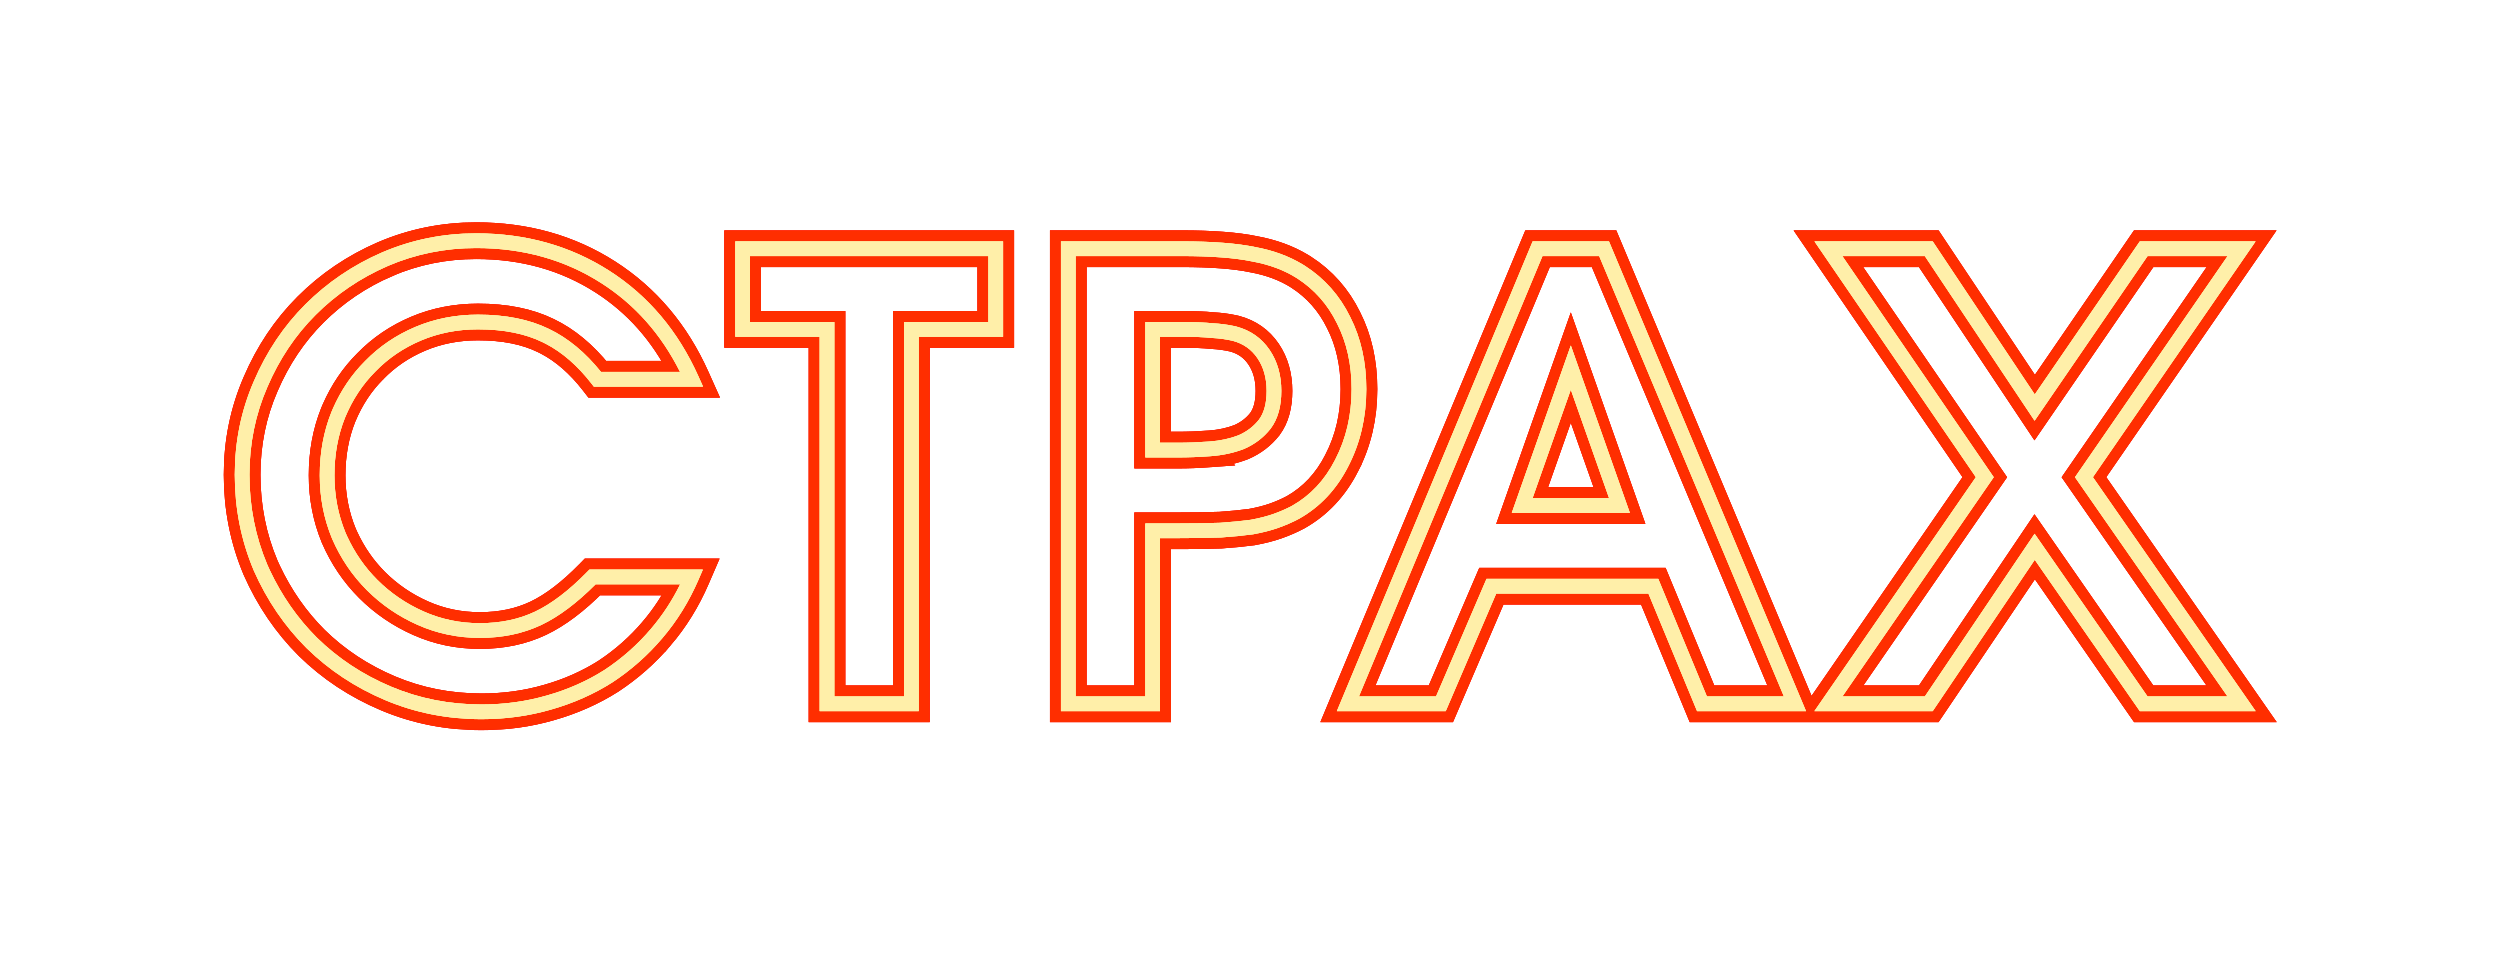<?xml version="1.0" encoding="UTF-8"?> <svg xmlns="http://www.w3.org/2000/svg" width="341" height="130" viewBox="0 0 341 130" fill="none"><g opacity="0.75" filter="url(#filter0_f_625_19)"><mask id="path-1-outside-1_625_19" maskUnits="userSpaceOnUse" x="30.024" y="29.832" width="281" height="70" fill="black"><rect fill="white" x="30.024" y="29.832" width="281" height="70"></rect><path d="M32.024 64.752C32.024 60.252 32.89 55.999 34.627 52.005C36.353 47.977 38.691 44.483 41.641 41.533C44.644 38.531 48.136 36.163 52.113 34.435L52.118 34.433C56.165 32.698 60.444 31.832 64.944 31.832C71.727 31.832 77.798 33.531 83.124 36.946C88.451 40.363 92.495 45.167 95.256 51.322L95.888 52.732H81.002L80.702 52.345C78.777 49.863 76.691 48.059 74.454 46.895L73.997 46.666C71.648 45.518 68.727 44.92 65.196 44.92C62.409 44.92 59.826 45.429 57.437 46.438C55.037 47.451 52.965 48.859 51.213 50.664L51.209 50.67L51.203 50.675C49.454 52.423 48.069 54.523 47.052 56.985C46.098 59.374 45.616 61.987 45.616 64.836C45.616 67.616 46.122 70.224 47.129 72.669L47.334 73.128C48.383 75.401 49.756 77.383 51.455 79.081C53.27 80.896 55.38 82.339 57.791 83.41C60.178 84.471 62.727 85.004 65.448 85.004C68.288 85.004 70.797 84.469 72.998 83.421C75.209 82.368 77.58 80.576 80.105 77.996L80.399 77.696H95.865L95.262 79.092C93.992 82.037 92.344 84.699 90.317 87.073L90.316 87.072C88.351 89.384 86.096 91.379 83.554 93.055L83.547 93.06L83.54 93.064C80.991 94.686 78.187 95.927 75.132 96.792C72.126 97.659 68.98 98.092 65.7 98.092C61.037 98.092 56.648 97.228 52.542 95.493C48.455 93.766 44.877 91.401 41.816 88.397L41.809 88.392C38.806 85.389 36.413 81.869 34.629 77.841L34.627 77.833L34.623 77.825C32.889 73.721 32.024 69.36 32.024 64.752ZM136.82 32.924V45.928H125.312V97H111.803V45.928H100.295V32.924H136.82ZM184.363 53.076C184.363 49.683 183.691 46.706 182.373 44.122L182.369 44.115L182.365 44.107C181.099 41.524 179.289 39.48 176.925 37.957C175.202 36.861 173.172 36.092 170.82 35.664L170.807 35.661L170.794 35.659C168.485 35.176 165.259 34.924 161.087 34.924H146.715V95H156.223V71.397H160.919C163.033 71.397 164.865 71.368 166.415 71.312C168.002 71.203 169.392 71.066 170.585 70.904C171.77 70.688 172.803 70.422 173.69 70.109C174.594 69.79 175.441 69.419 176.231 68.998C178.728 67.591 180.693 65.505 182.121 62.702L182.124 62.695C183.611 59.825 184.363 56.626 184.363 53.076ZM219.46 32.924L246.339 97H231.483L224.847 80.956H204.083L197.195 97H182.351L209.057 32.924H219.46ZM263.619 32.924L277.542 53.81L291.873 32.924H307.661L285.467 65.086L307.669 97H291.876L277.542 76.351L263.913 96.56L263.615 97H247.486L269.512 65.085L247.495 32.924H263.619ZM271.552 64.523L271.941 65.09L251.296 95H262.551L277.519 72.81L292.922 95H303.841L283.035 65.091L303.851 34.924H292.926L277.519 57.381L262.548 34.924H251.288L271.552 64.523ZM185.352 95H195.876L202.764 78.956H226.184L232.82 95H243.332L218.13 34.924H210.39L185.352 95ZM102.295 43.928H113.803V95H123.312V43.928H134.82V34.924H102.295V43.928ZM222.308 69.952H206.21L214.259 47.13L222.308 69.952ZM209.037 67.952H219.483L214.259 53.142L209.037 67.952ZM172.771 53.328C172.771 51.536 172.338 50.06 171.516 48.851C170.704 47.656 169.595 46.872 168.142 46.483C167.26 46.278 166.319 46.147 165.319 46.095L165.292 46.094L165.266 46.091C164.252 45.984 162.864 45.928 161.087 45.928H158.223V60.392H160.583C162.014 60.392 163.473 60.337 164.961 60.227H164.964C166.435 60.121 167.755 59.834 168.931 59.377C170.066 58.882 170.989 58.174 171.72 57.25C172.385 56.356 172.771 55.084 172.771 53.328ZM34.024 64.752C34.024 69.098 34.837 73.188 36.459 77.031L36.782 77.74C38.431 81.255 40.578 84.332 43.223 86.977C46.097 89.794 49.459 92.02 53.321 93.651C57.167 95.277 61.291 96.092 65.7 96.092C68.803 96.092 71.761 95.684 74.579 94.871L74.584 94.87C77.46 94.056 80.083 92.891 82.459 91.381C84.842 89.809 86.953 87.942 88.794 85.776L88.795 85.774C90.364 83.936 91.692 81.911 92.781 79.696H81.236C78.713 82.226 76.256 84.085 73.858 85.227C71.354 86.419 68.544 87.004 65.448 87.004C62.457 87.004 59.63 86.417 56.978 85.238C54.349 84.07 52.033 82.488 50.041 80.495C48.044 78.499 46.462 76.153 45.294 73.467L45.291 73.458L45.288 73.45C44.171 70.748 43.616 67.873 43.616 64.836C43.616 61.753 44.14 58.881 45.2 56.232L45.204 56.223L45.416 55.723C46.507 53.244 47.963 51.086 49.789 49.261C51.731 47.263 54.024 45.707 56.659 44.595C59.31 43.475 62.159 42.92 65.196 42.92C68.941 42.92 72.177 43.553 74.867 44.866C77.484 46.118 79.849 48.088 81.974 50.732H92.762C90.184 45.584 86.612 41.559 82.044 38.63C77.066 35.438 71.376 33.832 64.944 33.832C60.709 33.832 56.701 34.644 52.91 36.269L52.911 36.27C49.159 37.901 45.876 40.126 43.055 42.947C40.294 45.708 38.096 48.988 36.463 52.798L36.461 52.803C34.838 56.536 34.024 60.516 34.024 64.752ZM174.771 53.328C174.771 55.372 174.32 57.118 173.311 58.464L173.304 58.474L173.296 58.483C172.351 59.681 171.152 60.593 169.718 61.217L169.701 61.225L169.683 61.231C168.29 61.776 166.762 62.102 165.108 62.221L165.109 62.222C163.573 62.335 162.065 62.392 160.583 62.392H156.223V43.928H161.087C162.884 43.928 164.346 43.984 165.458 44.1C166.424 44.152 167.352 44.27 168.241 44.457L168.625 44.543L168.638 44.546L168.653 44.55C170.558 45.058 172.079 46.121 173.17 47.726C174.252 49.316 174.771 51.2 174.771 53.328ZM186.363 53.076C186.363 56.916 185.547 60.433 183.901 63.609L183.902 63.61C182.308 66.739 180.075 69.132 177.202 70.748L177.192 70.753L177.182 70.759C176.295 71.232 175.353 71.643 174.356 71.995C173.344 72.352 172.199 72.645 170.926 72.876L170.904 72.88L170.882 72.883C169.623 73.055 168.172 73.197 166.532 73.31L166.499 73.311C164.915 73.368 163.055 73.397 160.919 73.397H158.223V97H144.715V32.924H161.087C165.313 32.924 168.695 33.176 171.201 33.7C173.604 34.139 175.752 34.916 177.63 36.042L178.004 36.273L178.009 36.275C180.685 38 182.739 40.324 184.162 43.228C185.638 46.129 186.363 49.419 186.363 53.076Z"></path></mask><path d="M32.024 64.752C32.024 60.252 32.89 55.999 34.627 52.005C36.353 47.977 38.691 44.483 41.641 41.533C44.644 38.531 48.136 36.163 52.113 34.435L52.118 34.433C56.165 32.698 60.444 31.832 64.944 31.832C71.727 31.832 77.798 33.531 83.124 36.946C88.451 40.363 92.495 45.167 95.256 51.322L95.888 52.732H81.002L80.702 52.345C78.777 49.863 76.691 48.059 74.454 46.895L73.997 46.666C71.648 45.518 68.727 44.92 65.196 44.92C62.409 44.92 59.826 45.429 57.437 46.438C55.037 47.451 52.965 48.859 51.213 50.664L51.209 50.67L51.203 50.675C49.454 52.423 48.069 54.523 47.052 56.985C46.098 59.374 45.616 61.987 45.616 64.836C45.616 67.616 46.122 70.224 47.129 72.669L47.334 73.128C48.383 75.401 49.756 77.383 51.455 79.081C53.27 80.896 55.38 82.339 57.791 83.41C60.178 84.471 62.727 85.004 65.448 85.004C68.288 85.004 70.797 84.469 72.998 83.421C75.209 82.368 77.58 80.576 80.105 77.996L80.399 77.696H95.865L95.262 79.092C93.992 82.037 92.344 84.699 90.317 87.073L90.316 87.072C88.351 89.384 86.096 91.379 83.554 93.055L83.547 93.06L83.54 93.064C80.991 94.686 78.187 95.927 75.132 96.792C72.126 97.659 68.98 98.092 65.7 98.092C61.037 98.092 56.648 97.228 52.542 95.493C48.455 93.766 44.877 91.401 41.816 88.397L41.809 88.392C38.806 85.389 36.413 81.869 34.629 77.841L34.627 77.833L34.623 77.825C32.889 73.721 32.024 69.36 32.024 64.752ZM136.82 32.924V45.928H125.312V97H111.803V45.928H100.295V32.924H136.82ZM184.363 53.076C184.363 49.683 183.691 46.706 182.373 44.122L182.369 44.115L182.365 44.107C181.099 41.524 179.289 39.48 176.925 37.957C175.202 36.861 173.172 36.092 170.82 35.664L170.807 35.661L170.794 35.659C168.485 35.176 165.259 34.924 161.087 34.924H146.715V95H156.223V71.397H160.919C163.033 71.397 164.865 71.368 166.415 71.312C168.002 71.203 169.392 71.066 170.585 70.904C171.77 70.688 172.803 70.422 173.69 70.109C174.594 69.79 175.441 69.419 176.231 68.998C178.728 67.591 180.693 65.505 182.121 62.702L182.124 62.695C183.611 59.825 184.363 56.626 184.363 53.076ZM219.46 32.924L246.339 97H231.483L224.847 80.956H204.083L197.195 97H182.351L209.057 32.924H219.46ZM263.619 32.924L277.542 53.81L291.873 32.924H307.661L285.467 65.086L307.669 97H291.876L277.542 76.351L263.913 96.56L263.615 97H247.486L269.512 65.085L247.495 32.924H263.619ZM271.552 64.523L271.941 65.09L251.296 95H262.551L277.519 72.81L292.922 95H303.841L283.035 65.091L303.851 34.924H292.926L277.519 57.381L262.548 34.924H251.288L271.552 64.523ZM185.352 95H195.876L202.764 78.956H226.184L232.82 95H243.332L218.13 34.924H210.39L185.352 95ZM102.295 43.928H113.803V95H123.312V43.928H134.82V34.924H102.295V43.928ZM222.308 69.952H206.21L214.259 47.13L222.308 69.952ZM209.037 67.952H219.483L214.259 53.142L209.037 67.952ZM172.771 53.328C172.771 51.536 172.338 50.06 171.516 48.851C170.704 47.656 169.595 46.872 168.142 46.483C167.26 46.278 166.319 46.147 165.319 46.095L165.292 46.094L165.266 46.091C164.252 45.984 162.864 45.928 161.087 45.928H158.223V60.392H160.583C162.014 60.392 163.473 60.337 164.961 60.227H164.964C166.435 60.121 167.755 59.834 168.931 59.377C170.066 58.882 170.989 58.174 171.72 57.25C172.385 56.356 172.771 55.084 172.771 53.328ZM34.024 64.752C34.024 69.098 34.837 73.188 36.459 77.031L36.782 77.74C38.431 81.255 40.578 84.332 43.223 86.977C46.097 89.794 49.459 92.02 53.321 93.651C57.167 95.277 61.291 96.092 65.7 96.092C68.803 96.092 71.761 95.684 74.579 94.871L74.584 94.87C77.46 94.056 80.083 92.891 82.459 91.381C84.842 89.809 86.953 87.942 88.794 85.776L88.795 85.774C90.364 83.936 91.692 81.911 92.781 79.696H81.236C78.713 82.226 76.256 84.085 73.858 85.227C71.354 86.419 68.544 87.004 65.448 87.004C62.457 87.004 59.63 86.417 56.978 85.238C54.349 84.07 52.033 82.488 50.041 80.495C48.044 78.499 46.462 76.153 45.294 73.467L45.291 73.458L45.288 73.45C44.171 70.748 43.616 67.873 43.616 64.836C43.616 61.753 44.14 58.881 45.2 56.232L45.204 56.223L45.416 55.723C46.507 53.244 47.963 51.086 49.789 49.261C51.731 47.263 54.024 45.707 56.659 44.595C59.31 43.475 62.159 42.92 65.196 42.92C68.941 42.92 72.177 43.553 74.867 44.866C77.484 46.118 79.849 48.088 81.974 50.732H92.762C90.184 45.584 86.612 41.559 82.044 38.63C77.066 35.438 71.376 33.832 64.944 33.832C60.709 33.832 56.701 34.644 52.91 36.269L52.911 36.27C49.159 37.901 45.876 40.126 43.055 42.947C40.294 45.708 38.096 48.988 36.463 52.798L36.461 52.803C34.838 56.536 34.024 60.516 34.024 64.752ZM174.771 53.328C174.771 55.372 174.32 57.118 173.311 58.464L173.304 58.474L173.296 58.483C172.351 59.681 171.152 60.593 169.718 61.217L169.701 61.225L169.683 61.231C168.29 61.776 166.762 62.102 165.108 62.221L165.109 62.222C163.573 62.335 162.065 62.392 160.583 62.392H156.223V43.928H161.087C162.884 43.928 164.346 43.984 165.458 44.1C166.424 44.152 167.352 44.27 168.241 44.457L168.625 44.543L168.638 44.546L168.653 44.55C170.558 45.058 172.079 46.121 173.17 47.726C174.252 49.316 174.771 51.2 174.771 53.328ZM186.363 53.076C186.363 56.916 185.547 60.433 183.901 63.609L183.902 63.61C182.308 66.739 180.075 69.132 177.202 70.748L177.192 70.753L177.182 70.759C176.295 71.232 175.353 71.643 174.356 71.995C173.344 72.352 172.199 72.645 170.926 72.876L170.904 72.88L170.882 72.883C169.623 73.055 168.172 73.197 166.532 73.31L166.499 73.311C164.915 73.368 163.055 73.397 160.919 73.397H158.223V97H144.715V32.924H161.087C165.313 32.924 168.695 33.176 171.201 33.7C173.604 34.139 175.752 34.916 177.63 36.042L178.004 36.273L178.009 36.275C180.685 38 182.739 40.324 184.162 43.228C185.638 46.129 186.363 49.419 186.363 53.076Z" fill="#FF0000"></path><path d="M32.024 64.752C32.024 60.252 32.89 55.999 34.627 52.005C36.353 47.977 38.691 44.483 41.641 41.533C44.644 38.531 48.136 36.163 52.113 34.435L52.118 34.433C56.165 32.698 60.444 31.832 64.944 31.832C71.727 31.832 77.798 33.531 83.124 36.946C88.451 40.363 92.495 45.167 95.256 51.322L95.888 52.732H81.002L80.702 52.345C78.777 49.863 76.691 48.059 74.454 46.895L73.997 46.666C71.648 45.518 68.727 44.92 65.196 44.92C62.409 44.92 59.826 45.429 57.437 46.438C55.037 47.451 52.965 48.859 51.213 50.664L51.209 50.67L51.203 50.675C49.454 52.423 48.069 54.523 47.052 56.985C46.098 59.374 45.616 61.987 45.616 64.836C45.616 67.616 46.122 70.224 47.129 72.669L47.334 73.128C48.383 75.401 49.756 77.383 51.455 79.081C53.27 80.896 55.38 82.339 57.791 83.41C60.178 84.471 62.727 85.004 65.448 85.004C68.288 85.004 70.797 84.469 72.998 83.421C75.209 82.368 77.58 80.576 80.105 77.996L80.399 77.696H95.865L95.262 79.092C93.992 82.037 92.344 84.699 90.317 87.073L90.316 87.072C88.351 89.384 86.096 91.379 83.554 93.055L83.547 93.06L83.54 93.064C80.991 94.686 78.187 95.927 75.132 96.792C72.126 97.659 68.98 98.092 65.7 98.092C61.037 98.092 56.648 97.228 52.542 95.493C48.455 93.766 44.877 91.401 41.816 88.397L41.809 88.392C38.806 85.389 36.413 81.869 34.629 77.841L34.627 77.833L34.623 77.825C32.889 73.721 32.024 69.36 32.024 64.752ZM136.82 32.924V45.928H125.312V97H111.803V45.928H100.295V32.924H136.82ZM184.363 53.076C184.363 49.683 183.691 46.706 182.373 44.122L182.369 44.115L182.365 44.107C181.099 41.524 179.289 39.48 176.925 37.957C175.202 36.861 173.172 36.092 170.82 35.664L170.807 35.661L170.794 35.659C168.485 35.176 165.259 34.924 161.087 34.924H146.715V95H156.223V71.397H160.919C163.033 71.397 164.865 71.368 166.415 71.312C168.002 71.203 169.392 71.066 170.585 70.904C171.77 70.688 172.803 70.422 173.69 70.109C174.594 69.79 175.441 69.419 176.231 68.998C178.728 67.591 180.693 65.505 182.121 62.702L182.124 62.695C183.611 59.825 184.363 56.626 184.363 53.076ZM219.46 32.924L246.339 97H231.483L224.847 80.956H204.083L197.195 97H182.351L209.057 32.924H219.46ZM263.619 32.924L277.542 53.81L291.873 32.924H307.661L285.467 65.086L307.669 97H291.876L277.542 76.351L263.913 96.56L263.615 97H247.486L269.512 65.085L247.495 32.924H263.619ZM271.552 64.523L271.941 65.09L251.296 95H262.551L277.519 72.81L292.922 95H303.841L283.035 65.091L303.851 34.924H292.926L277.519 57.381L262.548 34.924H251.288L271.552 64.523ZM185.352 95H195.876L202.764 78.956H226.184L232.82 95H243.332L218.13 34.924H210.39L185.352 95ZM102.295 43.928H113.803V95H123.312V43.928H134.82V34.924H102.295V43.928ZM222.308 69.952H206.21L214.259 47.13L222.308 69.952ZM209.037 67.952H219.483L214.259 53.142L209.037 67.952ZM172.771 53.328C172.771 51.536 172.338 50.06 171.516 48.851C170.704 47.656 169.595 46.872 168.142 46.483C167.26 46.278 166.319 46.147 165.319 46.095L165.292 46.094L165.266 46.091C164.252 45.984 162.864 45.928 161.087 45.928H158.223V60.392H160.583C162.014 60.392 163.473 60.337 164.961 60.227H164.964C166.435 60.121 167.755 59.834 168.931 59.377C170.066 58.882 170.989 58.174 171.72 57.25C172.385 56.356 172.771 55.084 172.771 53.328ZM34.024 64.752C34.024 69.098 34.837 73.188 36.459 77.031L36.782 77.74C38.431 81.255 40.578 84.332 43.223 86.977C46.097 89.794 49.459 92.02 53.321 93.651C57.167 95.277 61.291 96.092 65.7 96.092C68.803 96.092 71.761 95.684 74.579 94.871L74.584 94.87C77.46 94.056 80.083 92.891 82.459 91.381C84.842 89.809 86.953 87.942 88.794 85.776L88.795 85.774C90.364 83.936 91.692 81.911 92.781 79.696H81.236C78.713 82.226 76.256 84.085 73.858 85.227C71.354 86.419 68.544 87.004 65.448 87.004C62.457 87.004 59.63 86.417 56.978 85.238C54.349 84.07 52.033 82.488 50.041 80.495C48.044 78.499 46.462 76.153 45.294 73.467L45.291 73.458L45.288 73.45C44.171 70.748 43.616 67.873 43.616 64.836C43.616 61.753 44.14 58.881 45.2 56.232L45.204 56.223L45.416 55.723C46.507 53.244 47.963 51.086 49.789 49.261C51.731 47.263 54.024 45.707 56.659 44.595C59.31 43.475 62.159 42.92 65.196 42.92C68.941 42.92 72.177 43.553 74.867 44.866C77.484 46.118 79.849 48.088 81.974 50.732H92.762C90.184 45.584 86.612 41.559 82.044 38.63C77.066 35.438 71.376 33.832 64.944 33.832C60.709 33.832 56.701 34.644 52.91 36.269L52.911 36.27C49.159 37.901 45.876 40.126 43.055 42.947C40.294 45.708 38.096 48.988 36.463 52.798L36.461 52.803C34.838 56.536 34.024 60.516 34.024 64.752ZM174.771 53.328C174.771 55.372 174.32 57.118 173.311 58.464L173.304 58.474L173.296 58.483C172.351 59.681 171.152 60.593 169.718 61.217L169.701 61.225L169.683 61.231C168.29 61.776 166.762 62.102 165.108 62.221L165.109 62.222C163.573 62.335 162.065 62.392 160.583 62.392H156.223V43.928H161.087C162.884 43.928 164.346 43.984 165.458 44.1C166.424 44.152 167.352 44.27 168.241 44.457L168.625 44.543L168.638 44.546L168.653 44.55C170.558 45.058 172.079 46.121 173.17 47.726C174.252 49.316 174.771 51.2 174.771 53.328ZM186.363 53.076C186.363 56.916 185.547 60.433 183.901 63.609L183.902 63.61C182.308 66.739 180.075 69.132 177.202 70.748L177.192 70.753L177.182 70.759C176.295 71.232 175.353 71.643 174.356 71.995C173.344 72.352 172.199 72.645 170.926 72.876L170.904 72.88L170.882 72.883C169.623 73.055 168.172 73.197 166.532 73.31L166.499 73.311C164.915 73.368 163.055 73.397 160.919 73.397H158.223V97H144.715V32.924H161.087C165.313 32.924 168.695 33.176 171.201 33.7C173.604 34.139 175.752 34.916 177.63 36.042L178.004 36.273L178.009 36.275C180.685 38 182.739 40.324 184.162 43.228C185.638 46.129 186.363 49.419 186.363 53.076Z" stroke="#FF0000" stroke-width="3" mask="url(#path-1-outside-1_625_19)"></path></g><g filter="url(#filter1_f_625_19)"><path d="M32.024 64.752C32.024 60.252 32.89 55.999 34.627 52.005C36.353 47.977 38.691 44.483 41.641 41.533C44.644 38.531 48.136 36.163 52.113 34.435L52.118 34.433C56.165 32.698 60.444 31.832 64.944 31.832C71.727 31.832 77.798 33.531 83.124 36.946C88.451 40.363 92.495 45.167 95.256 51.322L95.888 52.732H81.002L80.702 52.345C78.777 49.863 76.691 48.059 74.454 46.895L73.997 46.666C71.648 45.518 68.727 44.92 65.196 44.92C62.409 44.92 59.826 45.429 57.437 46.438C55.037 47.451 52.965 48.859 51.213 50.664L51.209 50.67L51.203 50.675C49.454 52.423 48.069 54.523 47.052 56.985C46.098 59.374 45.616 61.987 45.616 64.836C45.616 67.616 46.122 70.224 47.129 72.669L47.334 73.128C48.383 75.401 49.756 77.383 51.455 79.081C53.27 80.896 55.38 82.339 57.791 83.41C60.178 84.471 62.727 85.004 65.448 85.004C68.288 85.004 70.797 84.469 72.998 83.421C75.209 82.368 77.58 80.576 80.105 77.996L80.399 77.696H95.865L95.262 79.092C93.992 82.037 92.344 84.699 90.317 87.073L90.316 87.072C88.351 89.384 86.096 91.379 83.554 93.055L83.547 93.06L83.54 93.064C80.991 94.686 78.187 95.927 75.132 96.792C72.126 97.659 68.98 98.092 65.7 98.092C61.037 98.092 56.648 97.228 52.542 95.493C48.455 93.766 44.877 91.401 41.816 88.397L41.809 88.392C38.806 85.389 36.413 81.869 34.629 77.841L34.627 77.833L34.623 77.825C32.889 73.721 32.024 69.36 32.024 64.752ZM136.82 32.924V45.928H125.312V97H111.803V45.928H100.295V32.924H136.82ZM184.363 53.076C184.363 49.683 183.691 46.706 182.373 44.122L182.369 44.115L182.365 44.107C181.099 41.524 179.289 39.48 176.925 37.957C175.202 36.861 173.172 36.092 170.82 35.664L170.807 35.661L170.794 35.659C168.485 35.176 165.259 34.924 161.087 34.924H146.715V95H156.223V71.397H160.919C163.033 71.397 164.865 71.368 166.415 71.312C168.002 71.203 169.392 71.066 170.585 70.904C171.77 70.688 172.803 70.422 173.69 70.109C174.594 69.79 175.441 69.419 176.231 68.998C178.728 67.591 180.693 65.505 182.121 62.702L182.124 62.695C183.611 59.825 184.363 56.626 184.363 53.076ZM219.46 32.924L246.339 97H231.483L224.847 80.956H204.083L197.195 97H182.351L209.057 32.924H219.46ZM263.619 32.924L277.542 53.81L291.873 32.924H307.661L285.467 65.086L307.669 97H291.876L277.542 76.351L263.913 96.56L263.615 97H247.486L269.512 65.085L247.495 32.924H263.619ZM271.552 64.523L271.941 65.09L251.296 95H262.551L277.519 72.81L292.922 95H303.841L283.035 65.091L303.851 34.924H292.926L277.519 57.381L262.548 34.924H251.288L271.552 64.523ZM185.352 95H195.876L202.764 78.956H226.184L232.82 95H243.332L218.13 34.924H210.39L185.352 95ZM102.295 43.928H113.803V95H123.312V43.928H134.82V34.924H102.295V43.928ZM222.308 69.952H206.21L214.259 47.13L222.308 69.952ZM209.037 67.952H219.483L214.259 53.142L209.037 67.952ZM172.771 53.328C172.771 51.536 172.338 50.06 171.516 48.851C170.704 47.656 169.595 46.872 168.142 46.483C167.26 46.278 166.319 46.147 165.319 46.095L165.292 46.094L165.266 46.091C164.252 45.984 162.864 45.928 161.087 45.928H158.223V60.392H160.583C162.014 60.392 163.473 60.337 164.961 60.227H164.964C166.435 60.121 167.755 59.834 168.931 59.377C170.066 58.882 170.989 58.174 171.72 57.25C172.385 56.356 172.771 55.084 172.771 53.328ZM34.024 64.752C34.024 69.098 34.837 73.188 36.459 77.031L36.782 77.74C38.431 81.255 40.578 84.332 43.223 86.977C46.097 89.794 49.459 92.02 53.321 93.651C57.167 95.277 61.291 96.092 65.7 96.092C68.803 96.092 71.761 95.684 74.579 94.871L74.584 94.87C77.46 94.056 80.083 92.891 82.459 91.381C84.842 89.809 86.953 87.942 88.794 85.776L88.795 85.774C90.364 83.936 91.692 81.911 92.781 79.696H81.236C78.713 82.226 76.256 84.085 73.858 85.227C71.354 86.419 68.544 87.004 65.448 87.004C62.457 87.004 59.63 86.417 56.978 85.238C54.349 84.07 52.033 82.488 50.041 80.495C48.044 78.499 46.462 76.153 45.294 73.467L45.291 73.458L45.288 73.45C44.171 70.748 43.616 67.873 43.616 64.836C43.616 61.753 44.14 58.881 45.2 56.232L45.204 56.223L45.416 55.723C46.507 53.244 47.963 51.086 49.789 49.261C51.731 47.263 54.024 45.707 56.659 44.595C59.31 43.475 62.159 42.92 65.196 42.92C68.941 42.92 72.177 43.553 74.867 44.866C77.484 46.118 79.849 48.088 81.974 50.732H92.762C90.184 45.584 86.612 41.559 82.044 38.63C77.066 35.438 71.376 33.832 64.944 33.832C60.709 33.832 56.701 34.644 52.91 36.269L52.911 36.27C49.159 37.901 45.876 40.126 43.055 42.947C40.294 45.708 38.096 48.988 36.463 52.798L36.461 52.803C34.838 56.536 34.024 60.516 34.024 64.752ZM174.771 53.328C174.771 55.372 174.32 57.118 173.311 58.464L173.304 58.474L173.296 58.483C172.351 59.681 171.152 60.593 169.718 61.217L169.701 61.225L169.683 61.231C168.29 61.776 166.762 62.102 165.108 62.221L165.109 62.222C163.573 62.335 162.065 62.392 160.583 62.392H156.223V43.928H161.087C162.884 43.928 164.346 43.984 165.458 44.1C166.424 44.152 167.352 44.27 168.241 44.457L168.625 44.543L168.638 44.546L168.653 44.55C170.558 45.058 172.079 46.121 173.17 47.726C174.252 49.316 174.771 51.2 174.771 53.328ZM186.363 53.076C186.363 56.916 185.547 60.433 183.901 63.609L183.902 63.61C182.308 66.739 180.075 69.132 177.202 70.748L177.192 70.753L177.182 70.759C176.295 71.232 175.353 71.643 174.356 71.995C173.344 72.352 172.199 72.645 170.926 72.876L170.904 72.88L170.882 72.883C169.623 73.055 168.172 73.197 166.532 73.31L166.499 73.311C164.915 73.368 163.055 73.397 160.919 73.397H158.223V97H144.715V32.924H161.087C165.313 32.924 168.695 33.176 171.201 33.7C173.604 34.139 175.752 34.916 177.63 36.042L178.004 36.273L178.009 36.275C180.685 38 182.739 40.324 184.162 43.228C185.638 46.129 186.363 49.419 186.363 53.076Z" fill="#FF0000"></path></g><g filter="url(#filter2_f_625_19)"><mask id="path-3-outside-2_625_19" maskUnits="userSpaceOnUse" x="30.024" y="29.832" width="281" height="70" fill="black"><rect fill="white" x="30.024" y="29.832" width="281" height="70"></rect><path d="M32.024 64.752C32.024 60.252 32.89 55.999 34.627 52.005C36.353 47.977 38.691 44.483 41.641 41.533C44.644 38.531 48.136 36.163 52.113 34.435L52.118 34.433C56.165 32.698 60.444 31.832 64.944 31.832C71.727 31.832 77.798 33.531 83.124 36.946C88.451 40.363 92.495 45.167 95.256 51.322L95.888 52.732H81.002L80.702 52.345C78.777 49.863 76.691 48.059 74.454 46.895L73.997 46.666C71.648 45.518 68.727 44.92 65.196 44.92C62.409 44.92 59.826 45.429 57.437 46.438C55.037 47.451 52.965 48.859 51.213 50.664L51.209 50.67L51.203 50.675C49.454 52.423 48.069 54.523 47.052 56.985C46.098 59.374 45.616 61.987 45.616 64.836C45.616 67.616 46.122 70.224 47.129 72.669L47.334 73.128C48.383 75.401 49.756 77.383 51.455 79.081C53.27 80.896 55.38 82.339 57.791 83.41C60.178 84.471 62.727 85.004 65.448 85.004C68.288 85.004 70.797 84.469 72.998 83.421C75.209 82.368 77.58 80.576 80.105 77.996L80.399 77.696H95.865L95.262 79.092C93.992 82.037 92.344 84.699 90.317 87.073L90.316 87.072C88.351 89.384 86.096 91.379 83.554 93.055L83.547 93.06L83.54 93.064C80.991 94.686 78.187 95.927 75.132 96.792C72.126 97.659 68.98 98.092 65.7 98.092C61.037 98.092 56.648 97.228 52.542 95.493C48.455 93.766 44.877 91.401 41.816 88.397L41.809 88.392C38.806 85.389 36.413 81.869 34.629 77.841L34.627 77.833L34.623 77.825C32.889 73.721 32.024 69.36 32.024 64.752ZM136.82 32.924V45.928H125.312V97H111.803V45.928H100.295V32.924H136.82ZM184.363 53.076C184.363 49.683 183.691 46.706 182.373 44.122L182.369 44.115L182.365 44.107C181.099 41.524 179.289 39.48 176.925 37.957C175.202 36.861 173.172 36.092 170.82 35.664L170.807 35.661L170.794 35.659C168.485 35.176 165.259 34.924 161.087 34.924H146.715V95H156.223V71.397H160.919C163.033 71.397 164.865 71.368 166.415 71.312C168.002 71.203 169.392 71.066 170.585 70.904C171.77 70.688 172.803 70.422 173.69 70.109C174.594 69.79 175.441 69.419 176.231 68.998C178.728 67.591 180.693 65.505 182.121 62.702L182.124 62.695C183.611 59.825 184.363 56.626 184.363 53.076ZM219.46 32.924L246.339 97H231.483L224.847 80.956H204.083L197.195 97H182.351L209.057 32.924H219.46ZM263.619 32.924L277.542 53.81L291.873 32.924H307.661L285.467 65.086L307.669 97H291.876L277.542 76.351L263.913 96.56L263.615 97H247.486L269.512 65.085L247.495 32.924H263.619ZM271.552 64.523L271.941 65.09L251.296 95H262.551L277.519 72.81L292.922 95H303.841L283.035 65.091L303.851 34.924H292.926L277.519 57.381L262.548 34.924H251.288L271.552 64.523ZM185.352 95H195.876L202.764 78.956H226.184L232.82 95H243.332L218.13 34.924H210.39L185.352 95ZM102.295 43.928H113.803V95H123.312V43.928H134.82V34.924H102.295V43.928ZM222.308 69.952H206.21L214.259 47.13L222.308 69.952ZM209.037 67.952H219.483L214.259 53.142L209.037 67.952ZM172.771 53.328C172.771 51.536 172.338 50.06 171.516 48.851C170.704 47.656 169.595 46.872 168.142 46.483C167.26 46.278 166.319 46.147 165.319 46.095L165.292 46.094L165.266 46.091C164.252 45.984 162.864 45.928 161.087 45.928H158.223V60.392H160.583C162.014 60.392 163.473 60.337 164.961 60.227H164.964C166.435 60.121 167.755 59.834 168.931 59.377C170.066 58.882 170.989 58.174 171.72 57.25C172.385 56.356 172.771 55.084 172.771 53.328ZM34.024 64.752C34.024 69.098 34.837 73.188 36.459 77.031L36.782 77.74C38.431 81.255 40.578 84.332 43.223 86.977C46.097 89.794 49.459 92.02 53.321 93.651C57.167 95.277 61.291 96.092 65.7 96.092C68.803 96.092 71.761 95.684 74.579 94.871L74.584 94.87C77.46 94.056 80.083 92.891 82.459 91.381C84.842 89.809 86.953 87.942 88.794 85.776L88.795 85.774C90.364 83.936 91.692 81.911 92.781 79.696H81.236C78.713 82.226 76.256 84.085 73.858 85.227C71.354 86.419 68.544 87.004 65.448 87.004C62.457 87.004 59.63 86.417 56.978 85.238C54.349 84.07 52.033 82.488 50.041 80.495C48.044 78.499 46.462 76.153 45.294 73.467L45.291 73.458L45.288 73.45C44.171 70.748 43.616 67.873 43.616 64.836C43.616 61.753 44.14 58.881 45.2 56.232L45.204 56.223L45.416 55.723C46.507 53.244 47.963 51.086 49.789 49.261C51.731 47.263 54.024 45.707 56.659 44.595C59.31 43.475 62.159 42.92 65.196 42.92C68.941 42.92 72.177 43.553 74.867 44.866C77.484 46.118 79.849 48.088 81.974 50.732H92.762C90.184 45.584 86.612 41.559 82.044 38.63C77.066 35.438 71.376 33.832 64.944 33.832C60.709 33.832 56.701 34.644 52.91 36.269L52.911 36.27C49.159 37.901 45.876 40.126 43.055 42.947C40.294 45.708 38.096 48.988 36.463 52.798L36.461 52.803C34.838 56.536 34.024 60.516 34.024 64.752ZM174.771 53.328C174.771 55.372 174.32 57.118 173.311 58.464L173.304 58.474L173.296 58.483C172.351 59.681 171.152 60.593 169.718 61.217L169.701 61.225L169.683 61.231C168.29 61.776 166.762 62.102 165.108 62.221L165.109 62.222C163.573 62.335 162.065 62.392 160.583 62.392H156.223V43.928H161.087C162.884 43.928 164.346 43.984 165.458 44.1C166.424 44.152 167.352 44.27 168.241 44.457L168.625 44.543L168.638 44.546L168.653 44.55C170.558 45.058 172.079 46.121 173.17 47.726C174.252 49.316 174.771 51.2 174.771 53.328ZM186.363 53.076C186.363 56.916 185.547 60.433 183.901 63.609L183.902 63.61C182.308 66.739 180.075 69.132 177.202 70.748L177.192 70.753L177.182 70.759C176.295 71.232 175.353 71.643 174.356 71.995C173.344 72.352 172.199 72.645 170.926 72.876L170.904 72.88L170.882 72.883C169.623 73.055 168.172 73.197 166.532 73.31L166.499 73.311C164.915 73.368 163.055 73.397 160.919 73.397H158.223V97H144.715V32.924H161.087C165.313 32.924 168.695 33.176 171.201 33.7C173.604 34.139 175.752 34.916 177.63 36.042L178.004 36.273L178.009 36.275C180.685 38 182.739 40.324 184.162 43.228C185.638 46.129 186.363 49.419 186.363 53.076Z"></path></mask><path d="M32.024 64.752C32.024 60.252 32.89 55.999 34.627 52.005C36.353 47.977 38.691 44.483 41.641 41.533C44.644 38.531 48.136 36.163 52.113 34.435L52.118 34.433C56.165 32.698 60.444 31.832 64.944 31.832C71.727 31.832 77.798 33.531 83.124 36.946C88.451 40.363 92.495 45.167 95.256 51.322L95.888 52.732H81.002L80.702 52.345C78.777 49.863 76.691 48.059 74.454 46.895L73.997 46.666C71.648 45.518 68.727 44.92 65.196 44.92C62.409 44.92 59.826 45.429 57.437 46.438C55.037 47.451 52.965 48.859 51.213 50.664L51.209 50.67L51.203 50.675C49.454 52.423 48.069 54.523 47.052 56.985C46.098 59.374 45.616 61.987 45.616 64.836C45.616 67.616 46.122 70.224 47.129 72.669L47.334 73.128C48.383 75.401 49.756 77.383 51.455 79.081C53.27 80.896 55.38 82.339 57.791 83.41C60.178 84.471 62.727 85.004 65.448 85.004C68.288 85.004 70.797 84.469 72.998 83.421C75.209 82.368 77.58 80.576 80.105 77.996L80.399 77.696H95.865L95.262 79.092C93.992 82.037 92.344 84.699 90.317 87.073L90.316 87.072C88.351 89.384 86.096 91.379 83.554 93.055L83.547 93.06L83.54 93.064C80.991 94.686 78.187 95.927 75.132 96.792C72.126 97.659 68.98 98.092 65.7 98.092C61.037 98.092 56.648 97.228 52.542 95.493C48.455 93.766 44.877 91.401 41.816 88.397L41.809 88.392C38.806 85.389 36.413 81.869 34.629 77.841L34.627 77.833L34.623 77.825C32.889 73.721 32.024 69.36 32.024 64.752ZM136.82 32.924V45.928H125.312V97H111.803V45.928H100.295V32.924H136.82ZM184.363 53.076C184.363 49.683 183.691 46.706 182.373 44.122L182.369 44.115L182.365 44.107C181.099 41.524 179.289 39.48 176.925 37.957C175.202 36.861 173.172 36.092 170.82 35.664L170.807 35.661L170.794 35.659C168.485 35.176 165.259 34.924 161.087 34.924H146.715V95H156.223V71.397H160.919C163.033 71.397 164.865 71.368 166.415 71.312C168.002 71.203 169.392 71.066 170.585 70.904C171.77 70.688 172.803 70.422 173.69 70.109C174.594 69.79 175.441 69.419 176.231 68.998C178.728 67.591 180.693 65.505 182.121 62.702L182.124 62.695C183.611 59.825 184.363 56.626 184.363 53.076ZM219.46 32.924L246.339 97H231.483L224.847 80.956H204.083L197.195 97H182.351L209.057 32.924H219.46ZM263.619 32.924L277.542 53.81L291.873 32.924H307.661L285.467 65.086L307.669 97H291.876L277.542 76.351L263.913 96.56L263.615 97H247.486L269.512 65.085L247.495 32.924H263.619ZM271.552 64.523L271.941 65.09L251.296 95H262.551L277.519 72.81L292.922 95H303.841L283.035 65.091L303.851 34.924H292.926L277.519 57.381L262.548 34.924H251.288L271.552 64.523ZM185.352 95H195.876L202.764 78.956H226.184L232.82 95H243.332L218.13 34.924H210.39L185.352 95ZM102.295 43.928H113.803V95H123.312V43.928H134.82V34.924H102.295V43.928ZM222.308 69.952H206.21L214.259 47.13L222.308 69.952ZM209.037 67.952H219.483L214.259 53.142L209.037 67.952ZM172.771 53.328C172.771 51.536 172.338 50.06 171.516 48.851C170.704 47.656 169.595 46.872 168.142 46.483C167.26 46.278 166.319 46.147 165.319 46.095L165.292 46.094L165.266 46.091C164.252 45.984 162.864 45.928 161.087 45.928H158.223V60.392H160.583C162.014 60.392 163.473 60.337 164.961 60.227H164.964C166.435 60.121 167.755 59.834 168.931 59.377C170.066 58.882 170.989 58.174 171.72 57.25C172.385 56.356 172.771 55.084 172.771 53.328ZM34.024 64.752C34.024 69.098 34.837 73.188 36.459 77.031L36.782 77.74C38.431 81.255 40.578 84.332 43.223 86.977C46.097 89.794 49.459 92.02 53.321 93.651C57.167 95.277 61.291 96.092 65.7 96.092C68.803 96.092 71.761 95.684 74.579 94.871L74.584 94.87C77.46 94.056 80.083 92.891 82.459 91.381C84.842 89.809 86.953 87.942 88.794 85.776L88.795 85.774C90.364 83.936 91.692 81.911 92.781 79.696H81.236C78.713 82.226 76.256 84.085 73.858 85.227C71.354 86.419 68.544 87.004 65.448 87.004C62.457 87.004 59.63 86.417 56.978 85.238C54.349 84.07 52.033 82.488 50.041 80.495C48.044 78.499 46.462 76.153 45.294 73.467L45.291 73.458L45.288 73.45C44.171 70.748 43.616 67.873 43.616 64.836C43.616 61.753 44.14 58.881 45.2 56.232L45.204 56.223L45.416 55.723C46.507 53.244 47.963 51.086 49.789 49.261C51.731 47.263 54.024 45.707 56.659 44.595C59.31 43.475 62.159 42.92 65.196 42.92C68.941 42.92 72.177 43.553 74.867 44.866C77.484 46.118 79.849 48.088 81.974 50.732H92.762C90.184 45.584 86.612 41.559 82.044 38.63C77.066 35.438 71.376 33.832 64.944 33.832C60.709 33.832 56.701 34.644 52.91 36.269L52.911 36.27C49.159 37.901 45.876 40.126 43.055 42.947C40.294 45.708 38.096 48.988 36.463 52.798L36.461 52.803C34.838 56.536 34.024 60.516 34.024 64.752ZM174.771 53.328C174.771 55.372 174.32 57.118 173.311 58.464L173.304 58.474L173.296 58.483C172.351 59.681 171.152 60.593 169.718 61.217L169.701 61.225L169.683 61.231C168.29 61.776 166.762 62.102 165.108 62.221L165.109 62.222C163.573 62.335 162.065 62.392 160.583 62.392H156.223V43.928H161.087C162.884 43.928 164.346 43.984 165.458 44.1C166.424 44.152 167.352 44.27 168.241 44.457L168.625 44.543L168.638 44.546L168.653 44.55C170.558 45.058 172.079 46.121 173.17 47.726C174.252 49.316 174.771 51.2 174.771 53.328ZM186.363 53.076C186.363 56.916 185.547 60.433 183.901 63.609L183.902 63.61C182.308 66.739 180.075 69.132 177.202 70.748L177.192 70.753L177.182 70.759C176.295 71.232 175.353 71.643 174.356 71.995C173.344 72.352 172.199 72.645 170.926 72.876L170.904 72.88L170.882 72.883C169.623 73.055 168.172 73.197 166.532 73.31L166.499 73.311C164.915 73.368 163.055 73.397 160.919 73.397H158.223V97H144.715V32.924H161.087C165.313 32.924 168.695 33.176 171.201 33.7C173.604 34.139 175.752 34.916 177.63 36.042L178.004 36.273L178.009 36.275C180.685 38 182.739 40.324 184.162 43.228C185.638 46.129 186.363 49.419 186.363 53.076Z" fill="#FF0000"></path><path d="M32.024 64.752C32.024 60.252 32.89 55.999 34.627 52.005C36.353 47.977 38.691 44.483 41.641 41.533C44.644 38.531 48.136 36.163 52.113 34.435L52.118 34.433C56.165 32.698 60.444 31.832 64.944 31.832C71.727 31.832 77.798 33.531 83.124 36.946C88.451 40.363 92.495 45.167 95.256 51.322L95.888 52.732H81.002L80.702 52.345C78.777 49.863 76.691 48.059 74.454 46.895L73.997 46.666C71.648 45.518 68.727 44.92 65.196 44.92C62.409 44.92 59.826 45.429 57.437 46.438C55.037 47.451 52.965 48.859 51.213 50.664L51.209 50.67L51.203 50.675C49.454 52.423 48.069 54.523 47.052 56.985C46.098 59.374 45.616 61.987 45.616 64.836C45.616 67.616 46.122 70.224 47.129 72.669L47.334 73.128C48.383 75.401 49.756 77.383 51.455 79.081C53.27 80.896 55.38 82.339 57.791 83.41C60.178 84.471 62.727 85.004 65.448 85.004C68.288 85.004 70.797 84.469 72.998 83.421C75.209 82.368 77.58 80.576 80.105 77.996L80.399 77.696H95.865L95.262 79.092C93.992 82.037 92.344 84.699 90.317 87.073L90.316 87.072C88.351 89.384 86.096 91.379 83.554 93.055L83.547 93.06L83.54 93.064C80.991 94.686 78.187 95.927 75.132 96.792C72.126 97.659 68.98 98.092 65.7 98.092C61.037 98.092 56.648 97.228 52.542 95.493C48.455 93.766 44.877 91.401 41.816 88.397L41.809 88.392C38.806 85.389 36.413 81.869 34.629 77.841L34.627 77.833L34.623 77.825C32.889 73.721 32.024 69.36 32.024 64.752ZM136.82 32.924V45.928H125.312V97H111.803V45.928H100.295V32.924H136.82ZM184.363 53.076C184.363 49.683 183.691 46.706 182.373 44.122L182.369 44.115L182.365 44.107C181.099 41.524 179.289 39.48 176.925 37.957C175.202 36.861 173.172 36.092 170.82 35.664L170.807 35.661L170.794 35.659C168.485 35.176 165.259 34.924 161.087 34.924H146.715V95H156.223V71.397H160.919C163.033 71.397 164.865 71.368 166.415 71.312C168.002 71.203 169.392 71.066 170.585 70.904C171.77 70.688 172.803 70.422 173.69 70.109C174.594 69.79 175.441 69.419 176.231 68.998C178.728 67.591 180.693 65.505 182.121 62.702L182.124 62.695C183.611 59.825 184.363 56.626 184.363 53.076ZM219.46 32.924L246.339 97H231.483L224.847 80.956H204.083L197.195 97H182.351L209.057 32.924H219.46ZM263.619 32.924L277.542 53.81L291.873 32.924H307.661L285.467 65.086L307.669 97H291.876L277.542 76.351L263.913 96.56L263.615 97H247.486L269.512 65.085L247.495 32.924H263.619ZM271.552 64.523L271.941 65.09L251.296 95H262.551L277.519 72.81L292.922 95H303.841L283.035 65.091L303.851 34.924H292.926L277.519 57.381L262.548 34.924H251.288L271.552 64.523ZM185.352 95H195.876L202.764 78.956H226.184L232.82 95H243.332L218.13 34.924H210.39L185.352 95ZM102.295 43.928H113.803V95H123.312V43.928H134.82V34.924H102.295V43.928ZM222.308 69.952H206.21L214.259 47.13L222.308 69.952ZM209.037 67.952H219.483L214.259 53.142L209.037 67.952ZM172.771 53.328C172.771 51.536 172.338 50.06 171.516 48.851C170.704 47.656 169.595 46.872 168.142 46.483C167.26 46.278 166.319 46.147 165.319 46.095L165.292 46.094L165.266 46.091C164.252 45.984 162.864 45.928 161.087 45.928H158.223V60.392H160.583C162.014 60.392 163.473 60.337 164.961 60.227H164.964C166.435 60.121 167.755 59.834 168.931 59.377C170.066 58.882 170.989 58.174 171.72 57.25C172.385 56.356 172.771 55.084 172.771 53.328ZM34.024 64.752C34.024 69.098 34.837 73.188 36.459 77.031L36.782 77.74C38.431 81.255 40.578 84.332 43.223 86.977C46.097 89.794 49.459 92.02 53.321 93.651C57.167 95.277 61.291 96.092 65.7 96.092C68.803 96.092 71.761 95.684 74.579 94.871L74.584 94.87C77.46 94.056 80.083 92.891 82.459 91.381C84.842 89.809 86.953 87.942 88.794 85.776L88.795 85.774C90.364 83.936 91.692 81.911 92.781 79.696H81.236C78.713 82.226 76.256 84.085 73.858 85.227C71.354 86.419 68.544 87.004 65.448 87.004C62.457 87.004 59.63 86.417 56.978 85.238C54.349 84.07 52.033 82.488 50.041 80.495C48.044 78.499 46.462 76.153 45.294 73.467L45.291 73.458L45.288 73.45C44.171 70.748 43.616 67.873 43.616 64.836C43.616 61.753 44.14 58.881 45.2 56.232L45.204 56.223L45.416 55.723C46.507 53.244 47.963 51.086 49.789 49.261C51.731 47.263 54.024 45.707 56.659 44.595C59.31 43.475 62.159 42.92 65.196 42.92C68.941 42.92 72.177 43.553 74.867 44.866C77.484 46.118 79.849 48.088 81.974 50.732H92.762C90.184 45.584 86.612 41.559 82.044 38.63C77.066 35.438 71.376 33.832 64.944 33.832C60.709 33.832 56.701 34.644 52.91 36.269L52.911 36.27C49.159 37.901 45.876 40.126 43.055 42.947C40.294 45.708 38.096 48.988 36.463 52.798L36.461 52.803C34.838 56.536 34.024 60.516 34.024 64.752ZM174.771 53.328C174.771 55.372 174.32 57.118 173.311 58.464L173.304 58.474L173.296 58.483C172.351 59.681 171.152 60.593 169.718 61.217L169.701 61.225L169.683 61.231C168.29 61.776 166.762 62.102 165.108 62.221L165.109 62.222C163.573 62.335 162.065 62.392 160.583 62.392H156.223V43.928H161.087C162.884 43.928 164.346 43.984 165.458 44.1C166.424 44.152 167.352 44.27 168.241 44.457L168.625 44.543L168.638 44.546L168.653 44.55C170.558 45.058 172.079 46.121 173.17 47.726C174.252 49.316 174.771 51.2 174.771 53.328ZM186.363 53.076C186.363 56.916 185.547 60.433 183.901 63.609L183.902 63.61C182.308 66.739 180.075 69.132 177.202 70.748L177.192 70.753L177.182 70.759C176.295 71.232 175.353 71.643 174.356 71.995C173.344 72.352 172.199 72.645 170.926 72.876L170.904 72.88L170.882 72.883C169.623 73.055 168.172 73.197 166.532 73.31L166.499 73.311C164.915 73.368 163.055 73.397 160.919 73.397H158.223V97H144.715V32.924H161.087C165.313 32.924 168.695 33.176 171.201 33.7C173.604 34.139 175.752 34.916 177.63 36.042L178.004 36.273L178.009 36.275C180.685 38 182.739 40.324 184.162 43.228C185.638 46.129 186.363 49.419 186.363 53.076Z" stroke="#FF0000" stroke-width="3" mask="url(#path-3-outside-2_625_19)"></path></g><mask id="path-4-outside-3_625_19" maskUnits="userSpaceOnUse" x="30.024" y="29.832" width="281" height="70" fill="black"><rect fill="white" x="30.024" y="29.832" width="281" height="70"></rect><path d="M32.024 64.752C32.024 60.252 32.89 55.999 34.627 52.005C36.353 47.977 38.691 44.483 41.641 41.533C44.644 38.531 48.136 36.163 52.113 34.435L52.118 34.433C56.165 32.698 60.444 31.832 64.944 31.832C71.727 31.832 77.798 33.531 83.124 36.946C88.451 40.363 92.495 45.167 95.256 51.322L95.888 52.732H81.002L80.702 52.345C78.777 49.863 76.691 48.059 74.454 46.895L73.997 46.666C71.648 45.518 68.727 44.92 65.196 44.92C62.409 44.92 59.826 45.429 57.437 46.438C55.037 47.451 52.965 48.859 51.213 50.664L51.209 50.67L51.203 50.675C49.454 52.423 48.069 54.523 47.052 56.985C46.098 59.374 45.616 61.987 45.616 64.836C45.616 67.616 46.122 70.224 47.129 72.669L47.334 73.128C48.383 75.401 49.756 77.383 51.455 79.081C53.27 80.896 55.38 82.339 57.791 83.41C60.178 84.471 62.727 85.004 65.448 85.004C68.288 85.004 70.797 84.469 72.998 83.421C75.209 82.368 77.58 80.576 80.105 77.996L80.399 77.696H95.865L95.262 79.092C93.992 82.037 92.344 84.699 90.317 87.073L90.316 87.072C88.351 89.384 86.096 91.379 83.554 93.055L83.547 93.06L83.54 93.064C80.991 94.686 78.187 95.927 75.132 96.792C72.126 97.659 68.98 98.092 65.7 98.092C61.037 98.092 56.648 97.228 52.542 95.493C48.455 93.766 44.877 91.401 41.816 88.397L41.809 88.392C38.806 85.389 36.413 81.869 34.629 77.841L34.627 77.833L34.623 77.825C32.889 73.721 32.024 69.36 32.024 64.752ZM136.82 32.924V45.928H125.312V97H111.803V45.928H100.295V32.924H136.82ZM184.363 53.076C184.363 49.683 183.691 46.706 182.373 44.122L182.369 44.115L182.365 44.107C181.099 41.524 179.289 39.48 176.925 37.957C175.202 36.861 173.172 36.092 170.82 35.664L170.807 35.661L170.794 35.659C168.485 35.176 165.259 34.924 161.087 34.924H146.715V95H156.223V71.397H160.919C163.033 71.397 164.865 71.368 166.415 71.312C168.002 71.203 169.392 71.066 170.585 70.904C171.77 70.688 172.803 70.422 173.69 70.109C174.594 69.79 175.441 69.419 176.231 68.998C178.728 67.591 180.693 65.505 182.121 62.702L182.124 62.695C183.611 59.825 184.363 56.626 184.363 53.076ZM219.46 32.924L246.339 97H231.483L224.847 80.956H204.083L197.195 97H182.351L209.057 32.924H219.46ZM263.619 32.924L277.542 53.81L291.873 32.924H307.661L285.467 65.086L307.669 97H291.876L277.542 76.351L263.913 96.56L263.615 97H247.486L269.512 65.085L247.495 32.924H263.619ZM271.552 64.523L271.941 65.09L251.296 95H262.551L277.519 72.81L292.922 95H303.841L283.035 65.091L303.851 34.924H292.926L277.519 57.381L262.548 34.924H251.288L271.552 64.523ZM185.352 95H195.876L202.764 78.956H226.184L232.82 95H243.332L218.13 34.924H210.39L185.352 95ZM102.295 43.928H113.803V95H123.312V43.928H134.82V34.924H102.295V43.928ZM222.308 69.952H206.21L214.259 47.13L222.308 69.952ZM209.037 67.952H219.483L214.259 53.142L209.037 67.952ZM172.771 53.328C172.771 51.536 172.338 50.06 171.516 48.851C170.704 47.656 169.595 46.872 168.142 46.483C167.26 46.278 166.319 46.147 165.319 46.095L165.292 46.094L165.266 46.091C164.252 45.984 162.864 45.928 161.087 45.928H158.223V60.392H160.583C162.014 60.392 163.473 60.337 164.961 60.227H164.964C166.435 60.121 167.755 59.834 168.931 59.377C170.066 58.882 170.989 58.174 171.72 57.25C172.385 56.356 172.771 55.084 172.771 53.328ZM34.024 64.752C34.024 69.098 34.837 73.188 36.459 77.031L36.782 77.74C38.431 81.255 40.578 84.332 43.223 86.977C46.097 89.794 49.459 92.02 53.321 93.651C57.167 95.277 61.291 96.092 65.7 96.092C68.803 96.092 71.761 95.684 74.579 94.871L74.584 94.87C77.46 94.056 80.083 92.891 82.459 91.381C84.842 89.809 86.953 87.942 88.794 85.776L88.795 85.774C90.364 83.936 91.692 81.911 92.781 79.696H81.236C78.713 82.226 76.256 84.085 73.858 85.227C71.354 86.419 68.544 87.004 65.448 87.004C62.457 87.004 59.63 86.417 56.978 85.238C54.349 84.07 52.033 82.488 50.041 80.495C48.044 78.499 46.462 76.153 45.294 73.467L45.291 73.458L45.288 73.45C44.171 70.748 43.616 67.873 43.616 64.836C43.616 61.753 44.14 58.881 45.2 56.232L45.204 56.223L45.416 55.723C46.507 53.244 47.963 51.086 49.789 49.261C51.731 47.263 54.024 45.707 56.659 44.595C59.31 43.475 62.159 42.92 65.196 42.92C68.941 42.92 72.177 43.553 74.867 44.866C77.484 46.118 79.849 48.088 81.974 50.732H92.762C90.184 45.584 86.612 41.559 82.044 38.63C77.066 35.438 71.376 33.832 64.944 33.832C60.709 33.832 56.701 34.644 52.91 36.269L52.911 36.27C49.159 37.901 45.876 40.126 43.055 42.947C40.294 45.708 38.096 48.988 36.463 52.798L36.461 52.803C34.838 56.536 34.024 60.516 34.024 64.752ZM174.771 53.328C174.771 55.372 174.32 57.118 173.311 58.464L173.304 58.474L173.296 58.483C172.351 59.681 171.152 60.593 169.718 61.217L169.701 61.225L169.683 61.231C168.29 61.776 166.762 62.102 165.108 62.221L165.109 62.222C163.573 62.335 162.065 62.392 160.583 62.392H156.223V43.928H161.087C162.884 43.928 164.346 43.984 165.458 44.1C166.424 44.152 167.352 44.27 168.241 44.457L168.625 44.543L168.638 44.546L168.653 44.55C170.558 45.058 172.079 46.121 173.17 47.726C174.252 49.316 174.771 51.2 174.771 53.328ZM186.363 53.076C186.363 56.916 185.547 60.433 183.901 63.609L183.902 63.61C182.308 66.739 180.075 69.132 177.202 70.748L177.192 70.753L177.182 70.759C176.295 71.232 175.353 71.643 174.356 71.995C173.344 72.352 172.199 72.645 170.926 72.876L170.904 72.88L170.882 72.883C169.623 73.055 168.172 73.197 166.532 73.31L166.499 73.311C164.915 73.368 163.055 73.397 160.919 73.397H158.223V97H144.715V32.924H161.087C165.313 32.924 168.695 33.176 171.201 33.7C173.604 34.139 175.752 34.916 177.63 36.042L178.004 36.273L178.009 36.275C180.685 38 182.739 40.324 184.162 43.228C185.638 46.129 186.363 49.419 186.363 53.076Z"></path></mask><path d="M32.024 64.752C32.024 60.252 32.89 55.999 34.627 52.005C36.353 47.977 38.691 44.483 41.641 41.533C44.644 38.531 48.136 36.163 52.113 34.435L52.118 34.433C56.165 32.698 60.444 31.832 64.944 31.832C71.727 31.832 77.798 33.531 83.124 36.946C88.451 40.363 92.495 45.167 95.256 51.322L95.888 52.732H81.002L80.702 52.345C78.777 49.863 76.691 48.059 74.454 46.895L73.997 46.666C71.648 45.518 68.727 44.92 65.196 44.92C62.409 44.92 59.826 45.429 57.437 46.438C55.037 47.451 52.965 48.859 51.213 50.664L51.209 50.67L51.203 50.675C49.454 52.423 48.069 54.523 47.052 56.985C46.098 59.374 45.616 61.987 45.616 64.836C45.616 67.616 46.122 70.224 47.129 72.669L47.334 73.128C48.383 75.401 49.756 77.383 51.455 79.081C53.27 80.896 55.38 82.339 57.791 83.41C60.178 84.471 62.727 85.004 65.448 85.004C68.288 85.004 70.797 84.469 72.998 83.421C75.209 82.368 77.58 80.576 80.105 77.996L80.399 77.696H95.865L95.262 79.092C93.992 82.037 92.344 84.699 90.317 87.073L90.316 87.072C88.351 89.384 86.096 91.379 83.554 93.055L83.547 93.06L83.54 93.064C80.991 94.686 78.187 95.927 75.132 96.792C72.126 97.659 68.98 98.092 65.7 98.092C61.037 98.092 56.648 97.228 52.542 95.493C48.455 93.766 44.877 91.401 41.816 88.397L41.809 88.392C38.806 85.389 36.413 81.869 34.629 77.841L34.627 77.833L34.623 77.825C32.889 73.721 32.024 69.36 32.024 64.752ZM136.82 32.924V45.928H125.312V97H111.803V45.928H100.295V32.924H136.82ZM184.363 53.076C184.363 49.683 183.691 46.706 182.373 44.122L182.369 44.115L182.365 44.107C181.099 41.524 179.289 39.48 176.925 37.957C175.202 36.861 173.172 36.092 170.82 35.664L170.807 35.661L170.794 35.659C168.485 35.176 165.259 34.924 161.087 34.924H146.715V95H156.223V71.397H160.919C163.033 71.397 164.865 71.368 166.415 71.312C168.002 71.203 169.392 71.066 170.585 70.904C171.77 70.688 172.803 70.422 173.69 70.109C174.594 69.79 175.441 69.419 176.231 68.998C178.728 67.591 180.693 65.505 182.121 62.702L182.124 62.695C183.611 59.825 184.363 56.626 184.363 53.076ZM219.46 32.924L246.339 97H231.483L224.847 80.956H204.083L197.195 97H182.351L209.057 32.924H219.46ZM263.619 32.924L277.542 53.81L291.873 32.924H307.661L285.467 65.086L307.669 97H291.876L277.542 76.351L263.913 96.56L263.615 97H247.486L269.512 65.085L247.495 32.924H263.619ZM271.552 64.523L271.941 65.09L251.296 95H262.551L277.519 72.81L292.922 95H303.841L283.035 65.091L303.851 34.924H292.926L277.519 57.381L262.548 34.924H251.288L271.552 64.523ZM185.352 95H195.876L202.764 78.956H226.184L232.82 95H243.332L218.13 34.924H210.39L185.352 95ZM102.295 43.928H113.803V95H123.312V43.928H134.82V34.924H102.295V43.928ZM222.308 69.952H206.21L214.259 47.13L222.308 69.952ZM209.037 67.952H219.483L214.259 53.142L209.037 67.952ZM172.771 53.328C172.771 51.536 172.338 50.06 171.516 48.851C170.704 47.656 169.595 46.872 168.142 46.483C167.26 46.278 166.319 46.147 165.319 46.095L165.292 46.094L165.266 46.091C164.252 45.984 162.864 45.928 161.087 45.928H158.223V60.392H160.583C162.014 60.392 163.473 60.337 164.961 60.227H164.964C166.435 60.121 167.755 59.834 168.931 59.377C170.066 58.882 170.989 58.174 171.72 57.25C172.385 56.356 172.771 55.084 172.771 53.328ZM34.024 64.752C34.024 69.098 34.837 73.188 36.459 77.031L36.782 77.74C38.431 81.255 40.578 84.332 43.223 86.977C46.097 89.794 49.459 92.02 53.321 93.651C57.167 95.277 61.291 96.092 65.7 96.092C68.803 96.092 71.761 95.684 74.579 94.871L74.584 94.87C77.46 94.056 80.083 92.891 82.459 91.381C84.842 89.809 86.953 87.942 88.794 85.776L88.795 85.774C90.364 83.936 91.692 81.911 92.781 79.696H81.236C78.713 82.226 76.256 84.085 73.858 85.227C71.354 86.419 68.544 87.004 65.448 87.004C62.457 87.004 59.63 86.417 56.978 85.238C54.349 84.07 52.033 82.488 50.041 80.495C48.044 78.499 46.462 76.153 45.294 73.467L45.291 73.458L45.288 73.45C44.171 70.748 43.616 67.873 43.616 64.836C43.616 61.753 44.14 58.881 45.2 56.232L45.204 56.223L45.416 55.723C46.507 53.244 47.963 51.086 49.789 49.261C51.731 47.263 54.024 45.707 56.659 44.595C59.31 43.475 62.159 42.92 65.196 42.92C68.941 42.92 72.177 43.553 74.867 44.866C77.484 46.118 79.849 48.088 81.974 50.732H92.762C90.184 45.584 86.612 41.559 82.044 38.63C77.066 35.438 71.376 33.832 64.944 33.832C60.709 33.832 56.701 34.644 52.91 36.269L52.911 36.27C49.159 37.901 45.876 40.126 43.055 42.947C40.294 45.708 38.096 48.988 36.463 52.798L36.461 52.803C34.838 56.536 34.024 60.516 34.024 64.752ZM174.771 53.328C174.771 55.372 174.32 57.118 173.311 58.464L173.304 58.474L173.296 58.483C172.351 59.681 171.152 60.593 169.718 61.217L169.701 61.225L169.683 61.231C168.29 61.776 166.762 62.102 165.108 62.221L165.109 62.222C163.573 62.335 162.065 62.392 160.583 62.392H156.223V43.928H161.087C162.884 43.928 164.346 43.984 165.458 44.1C166.424 44.152 167.352 44.27 168.241 44.457L168.625 44.543L168.638 44.546L168.653 44.55C170.558 45.058 172.079 46.121 173.17 47.726C174.252 49.316 174.771 51.2 174.771 53.328ZM186.363 53.076C186.363 56.916 185.547 60.433 183.901 63.609L183.902 63.61C182.308 66.739 180.075 69.132 177.202 70.748L177.192 70.753L177.182 70.759C176.295 71.232 175.353 71.643 174.356 71.995C173.344 72.352 172.199 72.645 170.926 72.876L170.904 72.88L170.882 72.883C169.623 73.055 168.172 73.197 166.532 73.31L166.499 73.311C164.915 73.368 163.055 73.397 160.919 73.397H158.223V97H144.715V32.924H161.087C165.313 32.924 168.695 33.176 171.201 33.7C173.604 34.139 175.752 34.916 177.63 36.042L178.004 36.273L178.009 36.275C180.685 38 182.739 40.324 184.162 43.228C185.638 46.129 186.363 49.419 186.363 53.076Z" fill="#FFEFA9"></path><path d="M32.024 64.752C32.024 60.252 32.89 55.999 34.627 52.005C36.353 47.977 38.691 44.483 41.641 41.533C44.644 38.531 48.136 36.163 52.113 34.435L52.118 34.433C56.165 32.698 60.444 31.832 64.944 31.832C71.727 31.832 77.798 33.531 83.124 36.946C88.451 40.363 92.495 45.167 95.256 51.322L95.888 52.732H81.002L80.702 52.345C78.777 49.863 76.691 48.059 74.454 46.895L73.997 46.666C71.648 45.518 68.727 44.92 65.196 44.92C62.409 44.92 59.826 45.429 57.437 46.438C55.037 47.451 52.965 48.859 51.213 50.664L51.209 50.67L51.203 50.675C49.454 52.423 48.069 54.523 47.052 56.985C46.098 59.374 45.616 61.987 45.616 64.836C45.616 67.616 46.122 70.224 47.129 72.669L47.334 73.128C48.383 75.401 49.756 77.383 51.455 79.081C53.27 80.896 55.38 82.339 57.791 83.41C60.178 84.471 62.727 85.004 65.448 85.004C68.288 85.004 70.797 84.469 72.998 83.421C75.209 82.368 77.58 80.576 80.105 77.996L80.399 77.696H95.865L95.262 79.092C93.992 82.037 92.344 84.699 90.317 87.073L90.316 87.072C88.351 89.384 86.096 91.379 83.554 93.055L83.547 93.06L83.54 93.064C80.991 94.686 78.187 95.927 75.132 96.792C72.126 97.659 68.98 98.092 65.7 98.092C61.037 98.092 56.648 97.228 52.542 95.493C48.455 93.766 44.877 91.401 41.816 88.397L41.809 88.392C38.806 85.389 36.413 81.869 34.629 77.841L34.627 77.833L34.623 77.825C32.889 73.721 32.024 69.36 32.024 64.752ZM136.82 32.924V45.928H125.312V97H111.803V45.928H100.295V32.924H136.82ZM184.363 53.076C184.363 49.683 183.691 46.706 182.373 44.122L182.369 44.115L182.365 44.107C181.099 41.524 179.289 39.48 176.925 37.957C175.202 36.861 173.172 36.092 170.82 35.664L170.807 35.661L170.794 35.659C168.485 35.176 165.259 34.924 161.087 34.924H146.715V95H156.223V71.397H160.919C163.033 71.397 164.865 71.368 166.415 71.312C168.002 71.203 169.392 71.066 170.585 70.904C171.77 70.688 172.803 70.422 173.69 70.109C174.594 69.79 175.441 69.419 176.231 68.998C178.728 67.591 180.693 65.505 182.121 62.702L182.124 62.695C183.611 59.825 184.363 56.626 184.363 53.076ZM219.46 32.924L246.339 97H231.483L224.847 80.956H204.083L197.195 97H182.351L209.057 32.924H219.46ZM263.619 32.924L277.542 53.81L291.873 32.924H307.661L285.467 65.086L307.669 97H291.876L277.542 76.351L263.913 96.56L263.615 97H247.486L269.512 65.085L247.495 32.924H263.619ZM271.552 64.523L271.941 65.09L251.296 95H262.551L277.519 72.81L292.922 95H303.841L283.035 65.091L303.851 34.924H292.926L277.519 57.381L262.548 34.924H251.288L271.552 64.523ZM185.352 95H195.876L202.764 78.956H226.184L232.82 95H243.332L218.13 34.924H210.39L185.352 95ZM102.295 43.928H113.803V95H123.312V43.928H134.82V34.924H102.295V43.928ZM222.308 69.952H206.21L214.259 47.13L222.308 69.952ZM209.037 67.952H219.483L214.259 53.142L209.037 67.952ZM172.771 53.328C172.771 51.536 172.338 50.06 171.516 48.851C170.704 47.656 169.595 46.872 168.142 46.483C167.26 46.278 166.319 46.147 165.319 46.095L165.292 46.094L165.266 46.091C164.252 45.984 162.864 45.928 161.087 45.928H158.223V60.392H160.583C162.014 60.392 163.473 60.337 164.961 60.227H164.964C166.435 60.121 167.755 59.834 168.931 59.377C170.066 58.882 170.989 58.174 171.72 57.25C172.385 56.356 172.771 55.084 172.771 53.328ZM34.024 64.752C34.024 69.098 34.837 73.188 36.459 77.031L36.782 77.74C38.431 81.255 40.578 84.332 43.223 86.977C46.097 89.794 49.459 92.02 53.321 93.651C57.167 95.277 61.291 96.092 65.7 96.092C68.803 96.092 71.761 95.684 74.579 94.871L74.584 94.87C77.46 94.056 80.083 92.891 82.459 91.381C84.842 89.809 86.953 87.942 88.794 85.776L88.795 85.774C90.364 83.936 91.692 81.911 92.781 79.696H81.236C78.713 82.226 76.256 84.085 73.858 85.227C71.354 86.419 68.544 87.004 65.448 87.004C62.457 87.004 59.63 86.417 56.978 85.238C54.349 84.07 52.033 82.488 50.041 80.495C48.044 78.499 46.462 76.153 45.294 73.467L45.291 73.458L45.288 73.45C44.171 70.748 43.616 67.873 43.616 64.836C43.616 61.753 44.14 58.881 45.2 56.232L45.204 56.223L45.416 55.723C46.507 53.244 47.963 51.086 49.789 49.261C51.731 47.263 54.024 45.707 56.659 44.595C59.31 43.475 62.159 42.92 65.196 42.92C68.941 42.92 72.177 43.553 74.867 44.866C77.484 46.118 79.849 48.088 81.974 50.732H92.762C90.184 45.584 86.612 41.559 82.044 38.63C77.066 35.438 71.376 33.832 64.944 33.832C60.709 33.832 56.701 34.644 52.91 36.269L52.911 36.27C49.159 37.901 45.876 40.126 43.055 42.947C40.294 45.708 38.096 48.988 36.463 52.798L36.461 52.803C34.838 56.536 34.024 60.516 34.024 64.752ZM174.771 53.328C174.771 55.372 174.32 57.118 173.311 58.464L173.304 58.474L173.296 58.483C172.351 59.681 171.152 60.593 169.718 61.217L169.701 61.225L169.683 61.231C168.29 61.776 166.762 62.102 165.108 62.221L165.109 62.222C163.573 62.335 162.065 62.392 160.583 62.392H156.223V43.928H161.087C162.884 43.928 164.346 43.984 165.458 44.1C166.424 44.152 167.352 44.27 168.241 44.457L168.625 44.543L168.638 44.546L168.653 44.55C170.558 45.058 172.079 46.121 173.17 47.726C174.252 49.316 174.771 51.2 174.771 53.328ZM186.363 53.076C186.363 56.916 185.547 60.433 183.901 63.609L183.902 63.61C182.308 66.739 180.075 69.132 177.202 70.748L177.192 70.753L177.182 70.759C176.295 71.232 175.353 71.643 174.356 71.995C173.344 72.352 172.199 72.645 170.926 72.876L170.904 72.88L170.882 72.883C169.623 73.055 168.172 73.197 166.532 73.31L166.499 73.311C164.915 73.368 163.055 73.397 160.919 73.397H158.223V97H144.715V32.924H161.087C165.313 32.924 168.695 33.176 171.201 33.7C173.604 34.139 175.752 34.916 177.63 36.042L178.004 36.273L178.009 36.275C180.685 38 182.739 40.324 184.162 43.228C185.638 46.129 186.363 49.419 186.363 53.076Z" stroke="#FF2E00" stroke-width="3" mask="url(#path-4-outside-3_625_19)"></path><g filter="url(#filter3_f_625_19)"><path d="M32.024 64.752C32.024 60.252 32.89 55.999 34.627 52.005C36.353 47.977 38.691 44.483 41.641 41.533C44.644 38.531 48.136 36.163 52.113 34.435L52.118 34.433C56.165 32.698 60.444 31.832 64.944 31.832C71.727 31.832 77.798 33.531 83.124 36.946C88.451 40.363 92.495 45.167 95.256 51.322L95.888 52.732H81.002L80.702 52.345C78.777 49.863 76.691 48.059 74.454 46.895L73.997 46.666C71.648 45.518 68.727 44.92 65.196 44.92C62.409 44.92 59.826 45.429 57.437 46.438C55.037 47.451 52.965 48.859 51.213 50.664L51.209 50.67L51.203 50.675C49.454 52.423 48.069 54.523 47.052 56.985C46.098 59.374 45.616 61.987 45.616 64.836C45.616 67.616 46.122 70.224 47.129 72.669L47.334 73.128C48.383 75.401 49.756 77.383 51.455 79.081C53.27 80.896 55.38 82.339 57.791 83.41C60.178 84.471 62.727 85.004 65.448 85.004C68.288 85.004 70.797 84.469 72.998 83.421C75.209 82.368 77.58 80.576 80.105 77.996L80.399 77.696H95.865L95.262 79.092C93.992 82.037 92.344 84.699 90.317 87.073L90.316 87.072C88.351 89.384 86.096 91.379 83.554 93.055L83.547 93.06L83.54 93.064C80.991 94.686 78.187 95.927 75.132 96.792C72.126 97.659 68.98 98.092 65.7 98.092C61.037 98.092 56.648 97.228 52.542 95.493C48.455 93.766 44.877 91.401 41.816 88.397L41.809 88.392C38.806 85.389 36.413 81.869 34.629 77.841L34.627 77.833L34.623 77.825C32.889 73.721 32.024 69.36 32.024 64.752ZM136.82 32.924V45.928H125.312V97H111.803V45.928H100.295V32.924H136.82ZM184.363 53.076C184.363 49.683 183.691 46.706 182.373 44.122L182.369 44.115L182.365 44.107C181.099 41.524 179.289 39.48 176.925 37.957C175.202 36.861 173.172 36.092 170.82 35.664L170.807 35.661L170.794 35.659C168.485 35.176 165.259 34.924 161.087 34.924H146.715V95H156.223V71.397H160.919C163.033 71.397 164.865 71.368 166.415 71.312C168.002 71.203 169.392 71.066 170.585 70.904C171.77 70.688 172.803 70.422 173.69 70.109C174.594 69.79 175.441 69.419 176.231 68.998C178.728 67.591 180.693 65.505 182.121 62.702L182.124 62.695C183.611 59.825 184.363 56.626 184.363 53.076ZM219.46 32.924L246.339 97H231.483L224.847 80.956H204.083L197.195 97H182.351L209.057 32.924H219.46ZM263.619 32.924L277.542 53.81L291.873 32.924H307.661L285.467 65.086L307.669 97H291.876L277.542 76.351L263.913 96.56L263.615 97H247.486L269.512 65.085L247.495 32.924H263.619ZM271.552 64.523L271.941 65.09L251.296 95H262.551L277.519 72.81L292.922 95H303.841L283.035 65.091L303.851 34.924H292.926L277.519 57.381L262.548 34.924H251.288L271.552 64.523ZM185.352 95H195.876L202.764 78.956H226.184L232.82 95H243.332L218.13 34.924H210.39L185.352 95ZM102.295 43.928H113.803V95H123.312V43.928H134.82V34.924H102.295V43.928ZM222.308 69.952H206.21L214.259 47.13L222.308 69.952ZM209.037 67.952H219.483L214.259 53.142L209.037 67.952ZM172.771 53.328C172.771 51.536 172.338 50.06 171.516 48.851C170.704 47.656 169.595 46.872 168.142 46.483C167.26 46.278 166.319 46.147 165.319 46.095L165.292 46.094L165.266 46.091C164.252 45.984 162.864 45.928 161.087 45.928H158.223V60.392H160.583C162.014 60.392 163.473 60.337 164.961 60.227H164.964C166.435 60.121 167.755 59.834 168.931 59.377C170.066 58.882 170.989 58.174 171.72 57.25C172.385 56.356 172.771 55.084 172.771 53.328ZM34.024 64.752C34.024 69.098 34.837 73.188 36.459 77.031L36.782 77.74C38.431 81.255 40.578 84.332 43.223 86.977C46.097 89.794 49.459 92.02 53.321 93.651C57.167 95.277 61.291 96.092 65.7 96.092C68.803 96.092 71.761 95.684 74.579 94.871L74.584 94.87C77.46 94.056 80.083 92.891 82.459 91.381C84.842 89.809 86.953 87.942 88.794 85.776L88.795 85.774C90.364 83.936 91.692 81.911 92.781 79.696H81.236C78.713 82.226 76.256 84.085 73.858 85.227C71.354 86.419 68.544 87.004 65.448 87.004C62.457 87.004 59.63 86.417 56.978 85.238C54.349 84.07 52.033 82.488 50.041 80.495C48.044 78.499 46.462 76.153 45.294 73.467L45.291 73.458L45.288 73.45C44.171 70.748 43.616 67.873 43.616 64.836C43.616 61.753 44.14 58.881 45.2 56.232L45.204 56.223L45.416 55.723C46.507 53.244 47.963 51.086 49.789 49.261C51.731 47.263 54.024 45.707 56.659 44.595C59.31 43.475 62.159 42.92 65.196 42.92C68.941 42.92 72.177 43.553 74.867 44.866C77.484 46.118 79.849 48.088 81.974 50.732H92.762C90.184 45.584 86.612 41.559 82.044 38.63C77.066 35.438 71.376 33.832 64.944 33.832C60.709 33.832 56.701 34.644 52.91 36.269L52.911 36.27C49.159 37.901 45.876 40.126 43.055 42.947C40.294 45.708 38.096 48.988 36.463 52.798L36.461 52.803C34.838 56.536 34.024 60.516 34.024 64.752ZM174.771 53.328C174.771 55.372 174.32 57.118 173.311 58.464L173.304 58.474L173.296 58.483C172.351 59.681 171.152 60.593 169.718 61.217L169.701 61.225L169.683 61.231C168.29 61.776 166.762 62.102 165.108 62.221L165.109 62.222C163.573 62.335 162.065 62.392 160.583 62.392H156.223V43.928H161.087C162.884 43.928 164.346 43.984 165.458 44.1C166.424 44.152 167.352 44.27 168.241 44.457L168.625 44.543L168.638 44.546L168.653 44.55C170.558 45.058 172.079 46.121 173.17 47.726C174.252 49.316 174.771 51.2 174.771 53.328ZM186.363 53.076C186.363 56.916 185.547 60.433 183.901 63.609L183.902 63.61C182.308 66.739 180.075 69.132 177.202 70.748L177.192 70.753L177.182 70.759C176.295 71.232 175.353 71.643 174.356 71.995C173.344 72.352 172.199 72.645 170.926 72.876L170.904 72.88L170.882 72.883C169.623 73.055 168.172 73.197 166.532 73.31L166.499 73.311C164.915 73.368 163.055 73.397 160.919 73.397H158.223V97H144.715V32.924H161.087C165.313 32.924 168.695 33.176 171.201 33.7C173.604 34.139 175.752 34.916 177.63 36.042L178.004 36.273L178.009 36.275C180.685 38 182.739 40.324 184.162 43.228C185.638 46.129 186.363 49.419 186.363 53.076Z" fill="#FFEFA9"></path></g><g filter="url(#filter4_f_625_19)"><path d="M32.024 64.752C32.024 60.252 32.89 55.999 34.627 52.005C36.353 47.977 38.691 44.483 41.641 41.533C44.644 38.531 48.136 36.163 52.113 34.435L52.118 34.433C56.165 32.698 60.444 31.832 64.944 31.832C71.727 31.832 77.798 33.531 83.124 36.946C88.451 40.363 92.495 45.167 95.256 51.322L95.888 52.732H81.002L80.702 52.345C78.777 49.863 76.691 48.059 74.454 46.895L73.997 46.666C71.648 45.518 68.727 44.92 65.196 44.92C62.409 44.92 59.826 45.429 57.437 46.438C55.037 47.451 52.965 48.859 51.213 50.664L51.209 50.67L51.203 50.675C49.454 52.423 48.069 54.523 47.052 56.985C46.098 59.374 45.616 61.987 45.616 64.836C45.616 67.616 46.122 70.224 47.129 72.669L47.334 73.128C48.383 75.401 49.756 77.383 51.455 79.081C53.27 80.896 55.38 82.339 57.791 83.41C60.178 84.471 62.727 85.004 65.448 85.004C68.288 85.004 70.797 84.469 72.998 83.421C75.209 82.368 77.58 80.576 80.105 77.996L80.399 77.696H95.865L95.262 79.092C93.992 82.037 92.344 84.699 90.317 87.073L90.316 87.072C88.351 89.384 86.096 91.379 83.554 93.055L83.547 93.06L83.54 93.064C80.991 94.686 78.187 95.927 75.132 96.792C72.126 97.659 68.98 98.092 65.7 98.092C61.037 98.092 56.648 97.228 52.542 95.493C48.455 93.766 44.877 91.401 41.816 88.397L41.809 88.392C38.806 85.389 36.413 81.869 34.629 77.841L34.627 77.833L34.623 77.825C32.889 73.721 32.024 69.36 32.024 64.752ZM136.82 32.924V45.928H125.312V97H111.803V45.928H100.295V32.924H136.82ZM184.363 53.076C184.363 49.683 183.691 46.706 182.373 44.122L182.369 44.115L182.365 44.107C181.099 41.524 179.289 39.48 176.925 37.957C175.202 36.861 173.172 36.092 170.82 35.664L170.807 35.661L170.794 35.659C168.485 35.176 165.259 34.924 161.087 34.924H146.715V95H156.223V71.397H160.919C163.033 71.397 164.865 71.368 166.415 71.312C168.002 71.203 169.392 71.066 170.585 70.904C171.77 70.688 172.803 70.422 173.69 70.109C174.594 69.79 175.441 69.419 176.231 68.998C178.728 67.591 180.693 65.505 182.121 62.702L182.124 62.695C183.611 59.825 184.363 56.626 184.363 53.076ZM219.46 32.924L246.339 97H231.483L224.847 80.956H204.083L197.195 97H182.351L209.057 32.924H219.46ZM263.619 32.924L277.542 53.81L291.873 32.924H307.661L285.467 65.086L307.669 97H291.876L277.542 76.351L263.913 96.56L263.615 97H247.486L269.512 65.085L247.495 32.924H263.619ZM271.552 64.523L271.941 65.09L251.296 95H262.551L277.519 72.81L292.922 95H303.841L283.035 65.091L303.851 34.924H292.926L277.519 57.381L262.548 34.924H251.288L271.552 64.523ZM185.352 95H195.876L202.764 78.956H226.184L232.82 95H243.332L218.13 34.924H210.39L185.352 95ZM102.295 43.928H113.803V95H123.312V43.928H134.82V34.924H102.295V43.928ZM222.308 69.952H206.21L214.259 47.13L222.308 69.952ZM209.037 67.952H219.483L214.259 53.142L209.037 67.952ZM172.771 53.328C172.771 51.536 172.338 50.06 171.516 48.851C170.704 47.656 169.595 46.872 168.142 46.483C167.26 46.278 166.319 46.147 165.319 46.095L165.292 46.094L165.266 46.091C164.252 45.984 162.864 45.928 161.087 45.928H158.223V60.392H160.583C162.014 60.392 163.473 60.337 164.961 60.227H164.964C166.435 60.121 167.755 59.834 168.931 59.377C170.066 58.882 170.989 58.174 171.72 57.25C172.385 56.356 172.771 55.084 172.771 53.328ZM34.024 64.752C34.024 69.098 34.837 73.188 36.459 77.031L36.782 77.74C38.431 81.255 40.578 84.332 43.223 86.977C46.097 89.794 49.459 92.02 53.321 93.651C57.167 95.277 61.291 96.092 65.7 96.092C68.803 96.092 71.761 95.684 74.579 94.871L74.584 94.87C77.46 94.056 80.083 92.891 82.459 91.381C84.842 89.809 86.953 87.942 88.794 85.776L88.795 85.774C90.364 83.936 91.692 81.911 92.781 79.696H81.236C78.713 82.226 76.256 84.085 73.858 85.227C71.354 86.419 68.544 87.004 65.448 87.004C62.457 87.004 59.63 86.417 56.978 85.238C54.349 84.07 52.033 82.488 50.041 80.495C48.044 78.499 46.462 76.153 45.294 73.467L45.291 73.458L45.288 73.45C44.171 70.748 43.616 67.873 43.616 64.836C43.616 61.753 44.14 58.881 45.2 56.232L45.204 56.223L45.416 55.723C46.507 53.244 47.963 51.086 49.789 49.261C51.731 47.263 54.024 45.707 56.659 44.595C59.31 43.475 62.159 42.92 65.196 42.92C68.941 42.92 72.177 43.553 74.867 44.866C77.484 46.118 79.849 48.088 81.974 50.732H92.762C90.184 45.584 86.612 41.559 82.044 38.63C77.066 35.438 71.376 33.832 64.944 33.832C60.709 33.832 56.701 34.644 52.91 36.269L52.911 36.27C49.159 37.901 45.876 40.126 43.055 42.947C40.294 45.708 38.096 48.988 36.463 52.798L36.461 52.803C34.838 56.536 34.024 60.516 34.024 64.752ZM174.771 53.328C174.771 55.372 174.32 57.118 173.311 58.464L173.304 58.474L173.296 58.483C172.351 59.681 171.152 60.593 169.718 61.217L169.701 61.225L169.683 61.231C168.29 61.776 166.762 62.102 165.108 62.221L165.109 62.222C163.573 62.335 162.065 62.392 160.583 62.392H156.223V43.928H161.087C162.884 43.928 164.346 43.984 165.458 44.1C166.424 44.152 167.352 44.27 168.241 44.457L168.625 44.543L168.638 44.546L168.653 44.55C170.558 45.058 172.079 46.121 173.17 47.726C174.252 49.316 174.771 51.2 174.771 53.328ZM186.363 53.076C186.363 56.916 185.547 60.433 183.901 63.609L183.902 63.61C182.308 66.739 180.075 69.132 177.202 70.748L177.192 70.753L177.182 70.759C176.295 71.232 175.353 71.643 174.356 71.995C173.344 72.352 172.199 72.645 170.926 72.876L170.904 72.88L170.882 72.883C169.623 73.055 168.172 73.197 166.532 73.31L166.499 73.311C164.915 73.368 163.055 73.397 160.919 73.397H158.223V97H144.715V32.924H161.087C165.313 32.924 168.695 33.176 171.201 33.7C173.604 34.139 175.752 34.916 177.63 36.042L178.004 36.273L178.009 36.275C180.685 38 182.739 40.324 184.162 43.228C185.638 46.129 186.363 49.419 186.363 53.076Z" fill="#FFEFA9"></path></g><path d="M32.024 64.752C32.024 60.252 32.89 55.999 34.627 52.005C36.353 47.977 38.691 44.483 41.641 41.533C44.644 38.531 48.136 36.163 52.113 34.435L52.118 34.433C56.165 32.698 60.444 31.832 64.944 31.832C71.727 31.832 77.798 33.531 83.124 36.946C88.451 40.363 92.495 45.167 95.256 51.322L95.888 52.732H81.002L80.702 52.345C78.777 49.863 76.691 48.059 74.454 46.895L73.997 46.666C71.648 45.518 68.727 44.92 65.196 44.92C62.409 44.92 59.826 45.429 57.437 46.438C55.037 47.451 52.965 48.859 51.213 50.664L51.209 50.67L51.203 50.675C49.454 52.423 48.069 54.523 47.052 56.985C46.098 59.374 45.616 61.987 45.616 64.836C45.616 67.616 46.122 70.224 47.129 72.669L47.334 73.128C48.383 75.401 49.756 77.383 51.455 79.081C53.27 80.896 55.38 82.339 57.791 83.41C60.178 84.471 62.727 85.004 65.448 85.004C68.288 85.004 70.797 84.469 72.998 83.421C75.209 82.368 77.58 80.576 80.105 77.996L80.399 77.696H95.865L95.262 79.092C93.992 82.037 92.344 84.699 90.317 87.073L90.316 87.072C88.351 89.384 86.096 91.379 83.554 93.055L83.547 93.06L83.54 93.064C80.991 94.686 78.187 95.927 75.132 96.792C72.126 97.659 68.98 98.092 65.7 98.092C61.037 98.092 56.648 97.228 52.542 95.493C48.455 93.766 44.877 91.401 41.816 88.397L41.809 88.392C38.806 85.389 36.413 81.869 34.629 77.841L34.627 77.833L34.623 77.825C32.889 73.721 32.024 69.36 32.024 64.752ZM136.82 32.924V45.928H125.312V97H111.803V45.928H100.295V32.924H136.82ZM184.363 53.076C184.363 49.683 183.691 46.706 182.373 44.122L182.369 44.115L182.365 44.107C181.099 41.524 179.289 39.48 176.925 37.957C175.202 36.861 173.172 36.092 170.82 35.664L170.807 35.661L170.794 35.659C168.485 35.176 165.259 34.924 161.087 34.924H146.715V95H156.223V71.397H160.919C163.033 71.397 164.865 71.368 166.415 71.312C168.002 71.203 169.392 71.066 170.585 70.904C171.77 70.688 172.803 70.422 173.69 70.109C174.594 69.79 175.441 69.419 176.231 68.998C178.728 67.591 180.693 65.505 182.121 62.702L182.124 62.695C183.611 59.825 184.363 56.626 184.363 53.076ZM219.46 32.924L246.339 97H231.483L224.847 80.956H204.083L197.195 97H182.351L209.057 32.924H219.46ZM263.619 32.924L277.542 53.81L291.873 32.924H307.661L285.467 65.086L307.669 97H291.876L277.542 76.351L263.913 96.56L263.615 97H247.486L269.512 65.085L247.495 32.924H263.619ZM271.552 64.523L271.941 65.09L251.296 95H262.551L277.519 72.81L292.922 95H303.841L283.035 65.091L303.851 34.924H292.926L277.519 57.381L262.548 34.924H251.288L271.552 64.523ZM185.352 95H195.876L202.764 78.956H226.184L232.82 95H243.332L218.13 34.924H210.39L185.352 95ZM102.295 43.928H113.803V95H123.312V43.928H134.82V34.924H102.295V43.928ZM222.308 69.952H206.21L214.259 47.13L222.308 69.952ZM209.037 67.952H219.483L214.259 53.142L209.037 67.952ZM172.771 53.328C172.771 51.536 172.338 50.06 171.516 48.851C170.704 47.656 169.595 46.872 168.142 46.483C167.26 46.278 166.319 46.147 165.319 46.095L165.292 46.094L165.266 46.091C164.252 45.984 162.864 45.928 161.087 45.928H158.223V60.392H160.583C162.014 60.392 163.473 60.337 164.961 60.227H164.964C166.435 60.121 167.755 59.834 168.931 59.377C170.066 58.882 170.989 58.174 171.72 57.25C172.385 56.356 172.771 55.084 172.771 53.328ZM34.024 64.752C34.024 69.098 34.837 73.188 36.459 77.031L36.782 77.74C38.431 81.255 40.578 84.332 43.223 86.977C46.097 89.794 49.459 92.02 53.321 93.651C57.167 95.277 61.291 96.092 65.7 96.092C68.803 96.092 71.761 95.684 74.579 94.871L74.584 94.87C77.46 94.056 80.083 92.891 82.459 91.381C84.842 89.809 86.953 87.942 88.794 85.776L88.795 85.774C90.364 83.936 91.692 81.911 92.781 79.696H81.236C78.713 82.226 76.256 84.085 73.858 85.227C71.354 86.419 68.544 87.004 65.448 87.004C62.457 87.004 59.63 86.417 56.978 85.238C54.349 84.07 52.033 82.488 50.041 80.495C48.044 78.499 46.462 76.153 45.294 73.467L45.291 73.458L45.288 73.45C44.171 70.748 43.616 67.873 43.616 64.836C43.616 61.753 44.14 58.881 45.2 56.232L45.204 56.223L45.416 55.723C46.507 53.244 47.963 51.086 49.789 49.261C51.731 47.263 54.024 45.707 56.659 44.595C59.31 43.475 62.159 42.92 65.196 42.92C68.941 42.92 72.177 43.553 74.867 44.866C77.484 46.118 79.849 48.088 81.974 50.732H92.762C90.184 45.584 86.612 41.559 82.044 38.63C77.066 35.438 71.376 33.832 64.944 33.832C60.709 33.832 56.701 34.644 52.91 36.269L52.911 36.27C49.159 37.901 45.876 40.126 43.055 42.947C40.294 45.708 38.096 48.988 36.463 52.798L36.461 52.803C34.838 56.536 34.024 60.516 34.024 64.752ZM174.771 53.328C174.771 55.372 174.32 57.118 173.311 58.464L173.304 58.474L173.296 58.483C172.351 59.681 171.152 60.593 169.718 61.217L169.701 61.225L169.683 61.231C168.29 61.776 166.762 62.102 165.108 62.221L165.109 62.222C163.573 62.335 162.065 62.392 160.583 62.392H156.223V43.928H161.087C162.884 43.928 164.346 43.984 165.458 44.1C166.424 44.152 167.352 44.27 168.241 44.457L168.625 44.543L168.638 44.546L168.653 44.55C170.558 45.058 172.079 46.121 173.17 47.726C174.252 49.316 174.771 51.2 174.771 53.328ZM186.363 53.076C186.363 56.916 185.547 60.433 183.901 63.609L183.902 63.61C182.308 66.739 180.075 69.132 177.202 70.748L177.192 70.753L177.182 70.759C176.295 71.232 175.353 71.643 174.356 71.995C173.344 72.352 172.199 72.645 170.926 72.876L170.904 72.88L170.882 72.883C169.623 73.055 168.172 73.197 166.532 73.31L166.499 73.311C164.915 73.368 163.055 73.397 160.919 73.397H158.223V97H144.715V32.924H161.087C165.313 32.924 168.695 33.176 171.201 33.7C173.604 34.139 175.752 34.916 177.63 36.042L178.004 36.273L178.009 36.275C180.685 38 182.739 40.324 184.162 43.228C185.638 46.129 186.363 49.419 186.363 53.076Z" fill="#FFEFA9"></path><defs><filter id="filter0_f_625_19" x="0.524" y="0.332" width="340.016" height="129.26" filterUnits="userSpaceOnUse" color-interpolation-filters="sRGB"><feFlood flood-opacity="0" result="BackgroundImageFix"></feFlood><feBlend mode="normal" in="SourceGraphic" in2="BackgroundImageFix" result="shape"></feBlend><feGaussianBlur stdDeviation="15" result="effect1_foregroundBlur_625_19"></feGaussianBlur></filter><filter id="filter1_f_625_19" x="22.024" y="21.832" width="295.646" height="86.26" filterUnits="userSpaceOnUse" color-interpolation-filters="sRGB"><feFlood flood-opacity="0" result="BackgroundImageFix"></feFlood><feBlend mode="normal" in="SourceGraphic" in2="BackgroundImageFix" result="shape"></feBlend><feGaussianBlur stdDeviation="5" result="effect1_foregroundBlur_625_19"></feGaussianBlur></filter><filter id="filter2_f_625_19" x="20.524" y="20.332" width="300.016" height="89.26" filterUnits="userSpaceOnUse" color-interpolation-filters="sRGB"><feFlood flood-opacity="0" result="BackgroundImageFix"></feFlood><feBlend mode="normal" in="SourceGraphic" in2="BackgroundImageFix" result="shape"></feBlend><feGaussianBlur stdDeviation="5" result="effect1_foregroundBlur_625_19"></feGaussianBlur></filter><filter id="filter3_f_625_19" x="22.024" y="21.832" width="295.646" height="86.26" filterUnits="userSpaceOnUse" color-interpolation-filters="sRGB"><feFlood flood-opacity="0" result="BackgroundImageFix"></feFlood><feBlend mode="normal" in="SourceGraphic" in2="BackgroundImageFix" result="shape"></feBlend><feGaussianBlur stdDeviation="5" result="effect1_foregroundBlur_625_19"></feGaussianBlur></filter><filter id="filter4_f_625_19" x="27.024" y="26.832" width="285.646" height="76.26" filterUnits="userSpaceOnUse" color-interpolation-filters="sRGB"><feFlood flood-opacity="0" result="BackgroundImageFix"></feFlood><feBlend mode="normal" in="SourceGraphic" in2="BackgroundImageFix" result="shape"></feBlend><feGaussianBlur stdDeviation="2.5" result="effect1_foregroundBlur_625_19"></feGaussianBlur></filter></defs></svg> 